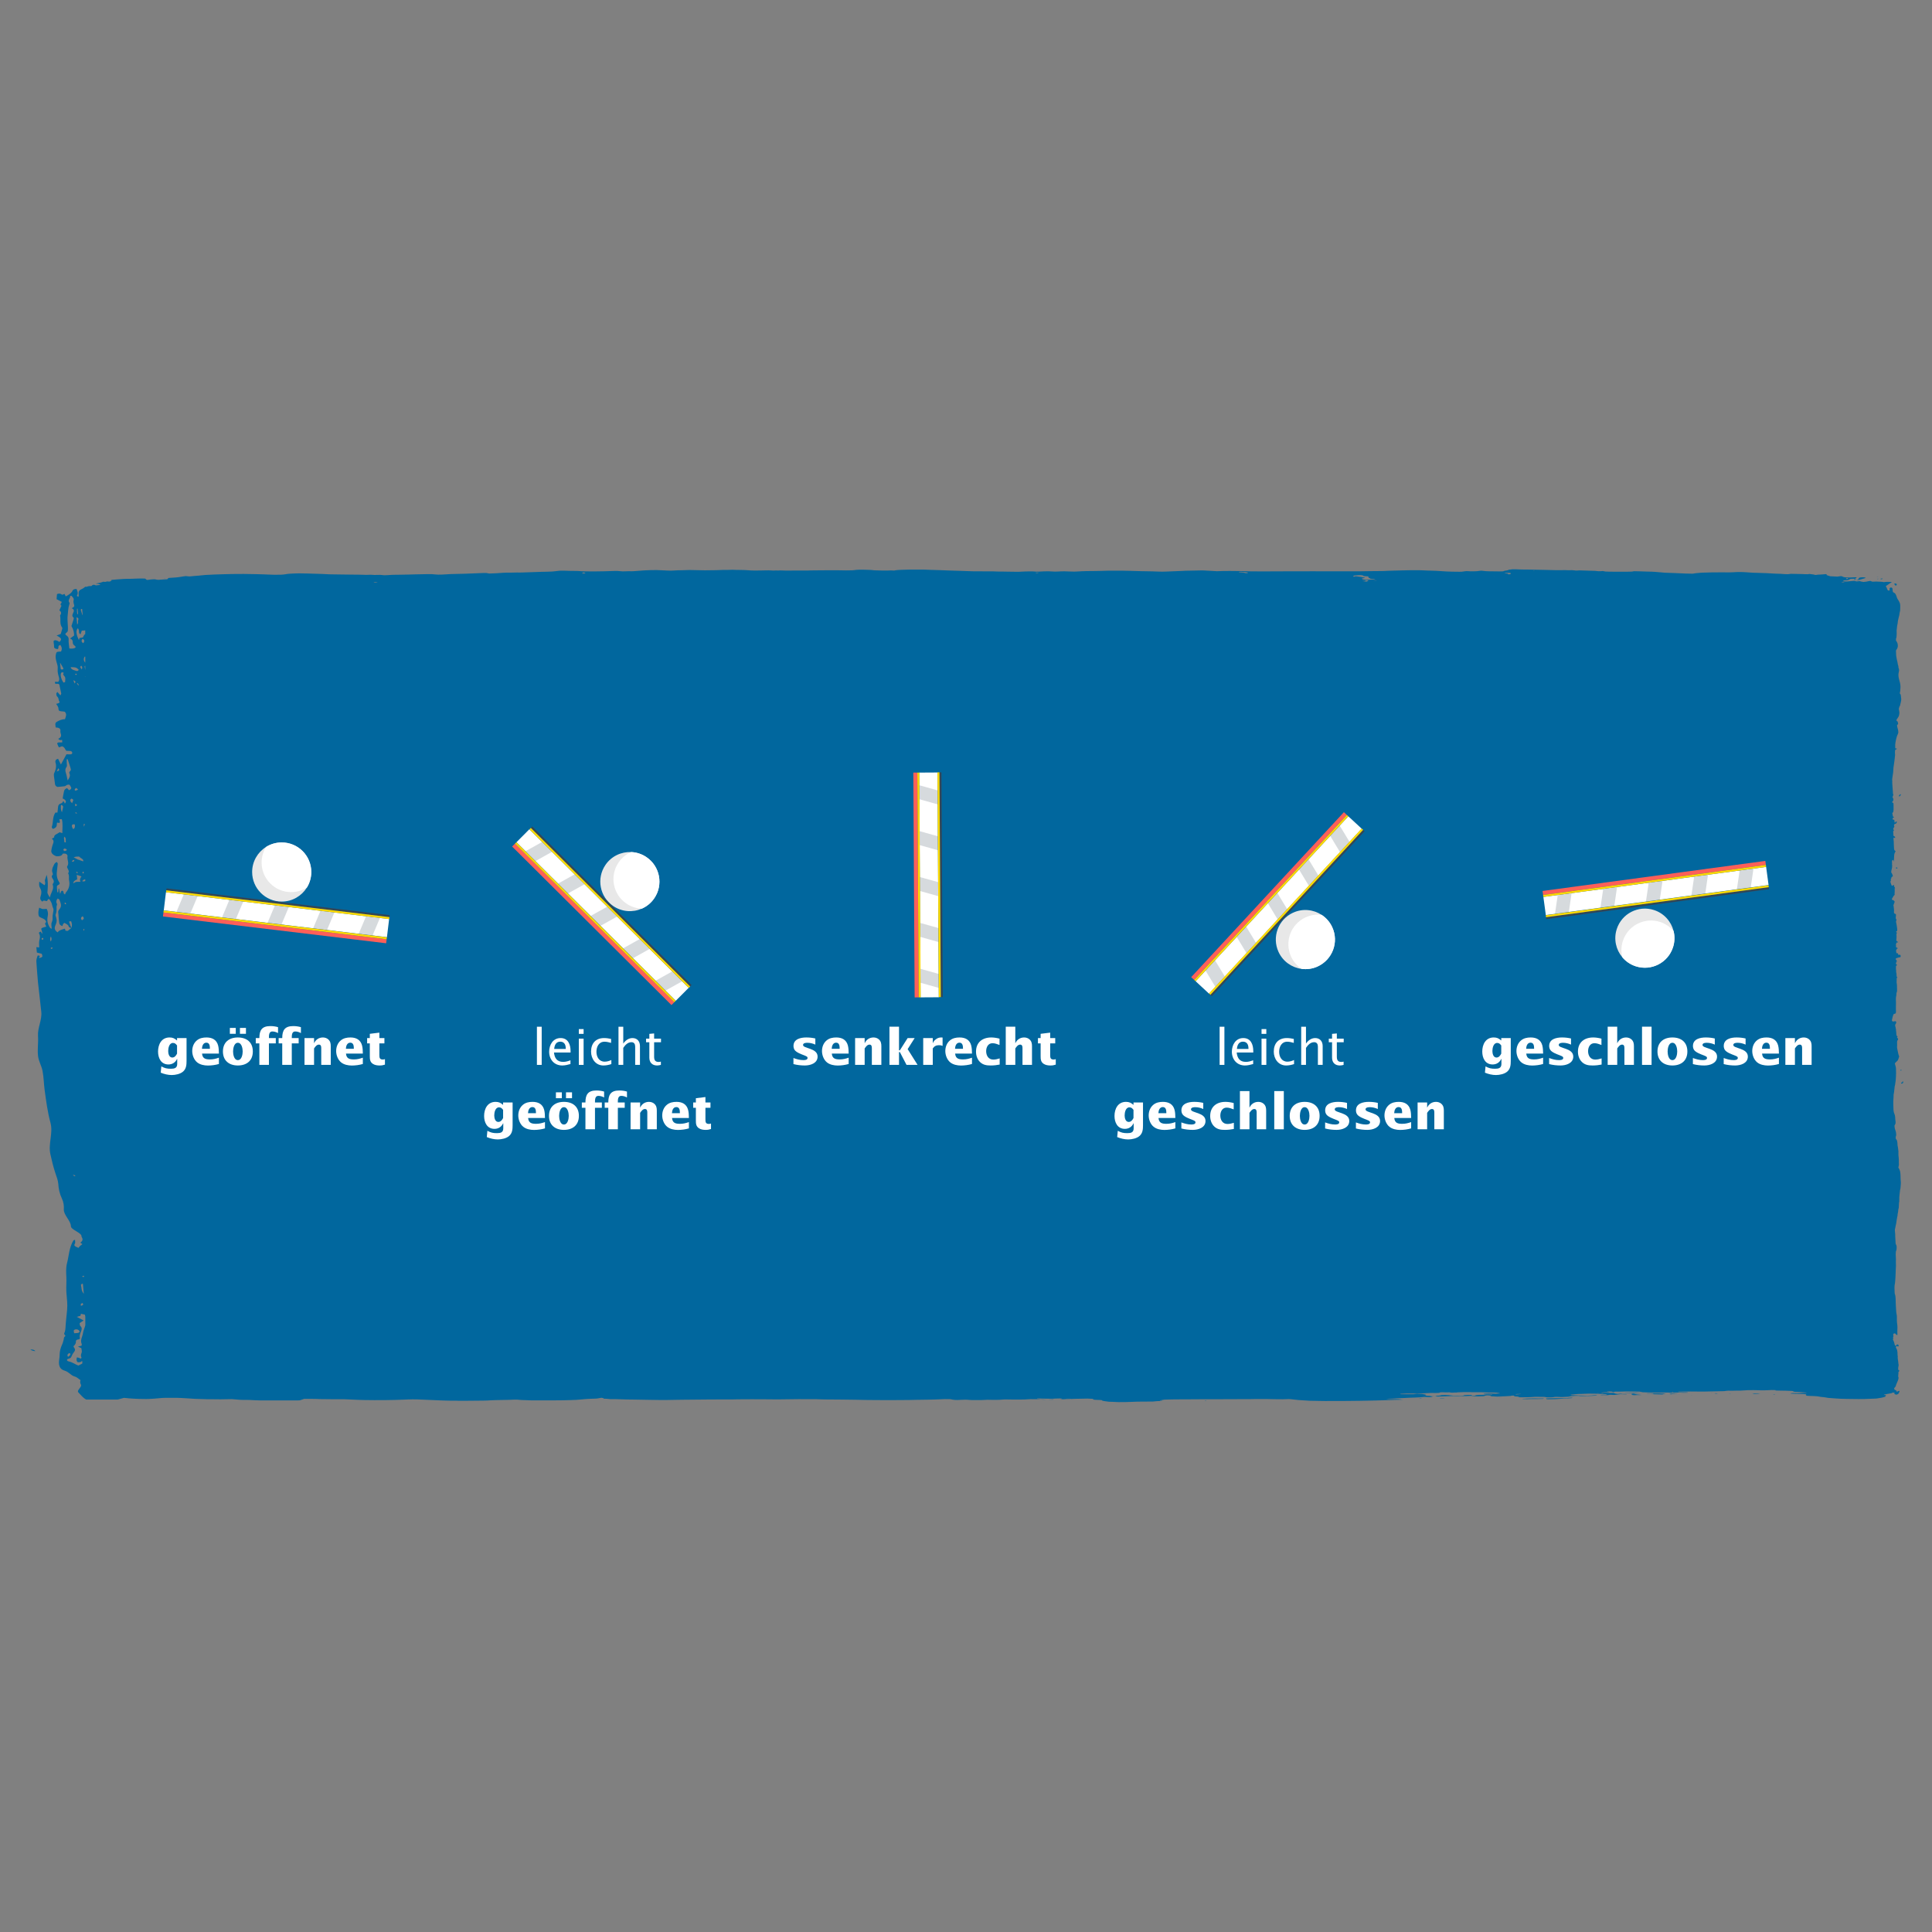 <?xml version="1.0" encoding="UTF-8"?>
<svg xmlns="http://www.w3.org/2000/svg" width="1080" height="1080" viewBox="0 0 1080 1080">
  <rect x="0" y="0" width="1080" height="1080" fill="#808080" stroke="none"/>
  <g id="Ebene_3" data-name="Ebene 3">
    <path d="m30.86,680.47s.03,0,.05,0c0,0,.01-.02.02-.03l-.07.03Z" style="fill: #01679e; stroke-width: 0px;"/>
    <path d="m20.58,532.48c.89.22,1.85.46,2.76.69.61,1.69.56,1.78-1.24,2.36-1.11-.31,1.61-1.28-1.01-1.42-.45,1.17-.85,2.32-.76,3.5.3,3.94.53,7.88.93,11.82.55,5.43,1.31,10.85,1.83,16.28.44,4.48-2.16,8.96-1.85,13.44.27,3.76-.42,7.53.04,11.28.33,2.74,1.95,5.46,2.49,8.19.7,3.56.69,7.12,1.18,10.69.84,6.14,1.61,12.22,3.26,18.3,1.58,5.85-1.33,11.67-.06,17.54.78,3.59,1.61,6.99,2.76,10.51.67,2.06,1.54,4.09,1.67,6.19.17,2.75.74,5.48,2.02,8.15.94,1.97,1.21,4,1.08,6.04-.2,3.16,3.94,6.33,3.96,9.49.01,1.84,6.08,3.68,5.91,5.52-.03.28.19.58.34.86q.8,1.51-.99,2.76c.36.25.73.52,1.15.82-.42.32-.88.63-1.25.97-.32.3-.54.63-.92,1.1-1.51-.64-2.91-1.04-2.05-2.29.42-.61.09-1.37.11-2.24-.5.21-.84.28-.91.4-2.45,4.12-2.46,8.45-3.56,12.69-.68,2.62-.5,5.24-.37,7.87.12,2.51-.11,5.02-.03,7.52.06,2.09.38,4.18.49,6.26.08,1.49.08,2.99-.04,4.48-.23,2.92-.67,5.84-.83,8.76-.08,1.49-.12,2.97-.82,4.43-.15.31.39.73.75,1.34-.09.09-.53.41-.75.78-.2.33-.12.71-.22,1.06-.26.94-.44,1.89-.86,2.81-.91,1.98-1.46,3.97-1.46,6.01,0,1.43-.35,2.86-.39,4.29-.02.77.14,1.55.45,2.3.39.94,1.2,1.73,2.9,2.24,1.07.32,1.9.95,2.64,1.52.87.68,1.57,1.38,3.05,1.77.81.21,1.32.77,1.95,1.17.35.23.59.53,1.02.68.02,0,.04.01.05.02-.21.99-.34,1.58.25,2.62.71,1.25-2.54,3.12-1.46,4.29,1.43,1.54,2.71,3.12,4.4,4.02h17.57s3.47-.93,3.47-.93c.09,0,.18,0,.27,0,3.42.38,7,.6,10.83.61.43,0,.85.02,1.28.02.53,0,1.09,0,1.59-.03,1.94-.13,3.98-.18,5.79-.42,1.11-.14,2.42-.19,3.71-.22,4-.08,7.91,0,11.74.28,3.15.24,6.36.43,9.72.45,1.36.09,2.74.09,4.14.06,3.32.1,6.63.05,9.94-.03.42-.01.85-.02,1.35-.03,1.26.1,2.58.21,3.88.32.81.07,1.63.12,2.51.11,2.16-.03,4.28.04,6.35.18,1.04.07,2.09.1,3.17.11,3.97.03,7.94.04,11.9,0,2.68-.03,5.36-.04,8.04,0,.75,0,1.5.01,2.25-.06.32-.11.57-.25,1.02-.35.58-.12.58-.3,1.24-.44,2.14-.05,4.38,0,6.61.02,1.45.11,2.97.1,4.46.11,3.53.03,7.06.13,10.61.06.42,0,.86,0,1.27.02,1.05.04,2.1.09,3.15.14,2.41.11,4.82.24,7.29.28,7.62.13,15.21.1,22.74-.23.74-.03,1.47-.07,2.22-.09,1.59-.04,3.19-.1,4.8-.03,3.58.16,7.17.3,10.74.46,2.74.12,5.48.23,8.28.26,1.59.02,3.21-.06,4.78.06,1.5-.04,3.01.01,4.49-.02,2.89-.06,5.79-.04,8.68-.08,1.52-.02,2.99-.06,4.41-.18.83-.07,1.66-.08,2.52-.1,2.56-.04,5.12-.09,7.68-.15.32,0,.65-.02.95-.04,1.15-.09,2.32-.08,3.63-.06,1.46.14,3.05.29,4.81.28.11,0,.21,0,.32.01,1.35.1,2.75.1,4.14.1,3.32,0,6.65.02,9.98.01,2.14,0,4.29-.03,6.42-.06,1.39-.02,2.77-.08,4.15-.11,2.04-.05,4.02-.14,5.88-.35,1.54-.17,3.2-.28,4.87-.36,1.25-.06,2.52-.09,3.8-.14.84-.14,1.68-.28,2.57-.43.39.07.75.12,1.05.18.35.07.34.15.03.29h-.23c.07.01.13.01.2.01,0,0-.01,0-.02,0,.72.03,1.44.04,2.11.09.71.05,1.37.13,1.82.18,1.11,0,1.97-.02,2.81,0,2.23.06,4.45.14,6.68.2.74.02,1.5.02,2.25.03.64,0,1.29,0,1.92.02,2.55.09,5.13.11,7.69.14,2.03.03,4.06.1,6.09.09,3.1,0,6.22.02,9.31-.09,1.05-.04,2.14-.04,3.21-.05,5.14-.03,10.28-.08,15.42-.14,1.71-.02,3.44-.05,5.14-.02,1.72.04,3.43-.02,5.14,0,1.84.03,3.64-.02,5.45-.07.43-.01.86,0,1.29-.01,4.29-.06,8.58-.02,12.87-.02,1.39,0,2.78.03,4.18.04,3,.04,5.98.05,8.99-.03,2.23-.06,4.49-.07,6.74-.08,2.57,0,5.15.01,7.72.01,1.51,0,2.99,0,4.47.09.83.04,1.69.06,2.55.07,1.07.01,2.14.01,3.22.02,2.15.01,4.3,0,6.43.05,2.78.06,5.56.09,8.35.11.21,0,.43,0,.64.01,2.54.11,5.13.1,7.69.13,2.46.03,4.93.06,7.39.05,1.39,0,2.78-.01,4.18,0,1.5,0,3-.03,4.49-.04,2.88-.03,5.79.03,8.64-.12.51-.03,1.07,0,1.6-.02,1.6-.02,3.22-.02,4.79-.07,1.28-.05,2.54-.08,3.83-.08.97,0,1.89-.05,2.83-.11,1.96-.13,3.97-.18,5.81-.11.29.04.41.05.48.06,1.48.38,3.24.54,5.44.33,1.69-.06,3.39-.15,5.05.04.8.09,1.67.09,2.52.09.96,0,1.93-.01,2.89-.01,1.08,0,2.13,0,3.17-.09.92-.08,1.95-.1,2.86-.05,1.3.07,2.55.01,3.82.02.98,0,1.92-.02,2.82-.12,1-.11,2.06-.13,3.14-.09,2.46.08,4.92.05,7.38.04,1.39,0,2.78-.02,4.1-.15.58-.05,1.25-.06,1.44-.07,2.22.02,4.01.04,5.78.05-.06-.02-.13-.04-.21-.06h.09s-.04,0-.07,0h-.06c-.37-.07-.89-.07-1.31-.12-.29-.03-.55-.07-.57-.16,0-.06.3-.11.69-.1.85.02,1.73.03,2.54.08,1.17.07,2.34.05,3.51.06,1.28.01,2.55.01,3.81-.08.7-.05,1.48-.04,2.23-.05.3,0,.63.02.91.06.17.02.33.07.36.11.02.03-.16.08-.29.1-.18.03-.4.06-.64.09h-.22c.06,0,.13,0,.19,0-.05,0-.1.01-.16.02.3.03.49.06.66.06.96-.01,1.94,0,2.88-.05,3.15-.15,6.32-.26,9.55-.28,1.39-.09,2.75-.05,4.11.05.4.03.83.03,1.22.05,0,.07.02.11,0,.15-.13.22.13.32.99.37,1.05.05,2.11.09,3.15.14.29.01.54.07.79.1-.1.23.46.38,1.19.49.88.14,1.82.25,2.7.37,1.51.07,3.04.04,4.46.17.28.03.63.03.95.03,1.18,0,2.36.01,3.54-.01,1.48-.03,2.99-.06,4.43-.14,1.58-.09,3.17-.11,4.78-.12,2.14-.01,4.28-.03,6.47-.04,1.38-.2,2.92-.29,4.55-.3.1,0,.21-.01.28-.03.14-.03.35-.07.37-.11,0-.01,0-.02-.03-.03h.23c-.09-.02-.17-.02-.26,0-.08-.02-.24-.03-.42-.02-.21,0-.42.01-.63.02-.31-.06-.3-.14-.07-.19.82-.15,1.69-.29,2.43-.42,3.35-.1,7.45-.16,10.4-.15.64,0,1.29.02,1.93,0,5.78-.1,11.56-.02,17.35-.06,3.64-.02,7.29-.02,10.93-.04,1.71-.01,3.41-.05,5.13,0,.53.01,1.08,0,1.6-.01,2.35-.08,4.71-.07,7.06-.06,2.13,0,4.27,0,6.41.08,1.79.06,3.63.04,5.45.05.64,0,1.29,0,1.89-.06.85-.09,1.7-.04,2.5.03.7.06,1.39.13,2.01.22,1.37.2,2.88.31,4.47.39.42.02.86.03,1.24.07,1.89.2,3.9.24,5.95.24.64,0,1.28.03,1.92.04,1.07.02,2.14.05,3.2.05,6.53,0,13.07.02,19.59-.11,2.88-.06,5.76-.11,8.64-.17.32,0,.64-.02.95-.03.96-.03,1.91-.05,2.87-.08,1.48-.04,2.97-.08,4.44-.14,1.69-.07,3.35-.16,5.08-.16.72,0,1.45-.04,2.29-.06-2.72-.35-2.85-.36-5.21-.34-.75,0-1.5.02-2.29.02-.47-.03-.99-.06-1.5-.1-.08,0-.11-.04-.21-.07,2.03-.06,4.02-.12,5.91-.29.48-.04,1.05-.04,1.58-.06.53-.02,1.07-.02,1.58-.05,2.38-.15,4.81-.23,7.24-.31q2.65-.09,4.84-.34c1.44.09,2.88.19,4.38.09.08-.06.14-.1.22-.16-.23-.04-.49-.08-.73-.12-.23-.04-.45-.09-.72-.15.73-.13,1.58-.15,2.32-.23.17-.02.41,0,.69,0,.27.12.56.24.84.35,1.12-.03,2.18-.08,3.23-.07.99,0,1.89-.04,2.83-.1,1.34-.08,2.72-.12,4.13-.06.84.03,1.69.03,2.56.01,1.06-.02,2.15.01,3.21-.01,1.05-.03,2.07-.1,3.1-.15.41.09.79.17,1.2.25,2.01.06,4.02.05,5.96-.05.54-.2.82-.42,2.08-.48.52,0,1.1.07,1.68.13.51.05.51.13.02.28-.05.02-.1.03-.16.06l-.29.02c.08,0,.17,0,.25,0,0,0,0,0,0,0,.62.03,1.21.05,1.8.08.73.04,1.44.09,2.07.13.96-.04,1.8-.07,2.64-.11.84-.04,1.69-.07,2.52-.11.83-.04,1.64-.09,2.35-.14.31-.07.49-.14.75-.18.49-.07,1.34-.05,1.36.15,0,.07-.03.14-.05.23.81.07,1.59.15,2.39.22.04.12.07.25.81.32,2.74.02,5.61,0,8.46-.26,1.7.08,3.53-.04,5.3.05.52.1,1.01.19,1.44.26,1.19.04,2.23,0,3.16-.06.43-.08.77-.13,1.15-.2.82-.01,1.67-.05,2.5.03.73.07,1.48.05,2.21.02.94-.04,1.87-.1,2.86-.16.53-.1,1.09-.21,1.59-.31.58-.04,1.09-.07,1.6-.11.3-.02.59-.06.9-.07.53-.02,1.09-.04,1.59,0,.48.03.89.12,1.2.16,1.28-.02,2.45-.05,3.62-.06,1.63,0,3.17-.11,4.72-.2.28-.01.53-.08.72-.13.15-.04.04-.09-.32-.14-.49.02-1.12.04-1.71.08-.29.02-.51.1-.8.11-.93.06-1.87.1-2.81.14-.78-.1-1.68,0-2.49-.08-.39-.03-.84-.04-1.26-.04-.9,0-1.66-.09-2.46-.15-.81-.06-1.73.02-2.5-.09-.17-.02-.32-.07-.35-.11-.03-.04.11-.08.2-.12.05-.02.14-.04.23-.05,1.87-.16,3.58-.45,5.76-.39.2,0,.42-.02.63-.03,2.3-.14,4.62-.17,6.97-.09.32.01.64,0,.96.02,1.37.05,2.76.09,4.1.17.7.04,1.42.12,1.51.33-.56.1-1.22.07-1.85.08-.53,0-1.09,0-1.53.09-.12.02-.16.07-.2.11,0,0,.16.04.24.04.53-.01,1.05-.04,1.58-.04.53,0,1.05.04,1.58.04.43,0,.83-.03,1.15-.11.21-.05.47-.09.68-.12,2.16.16,2.45.15,4.2-.12.26-.04.52-.09.79-.12.28-.03.58-.06.98-.1.97.03,2.02.08,3.07.11.23,0,.35-.05.29-.09-.03-.02-.07-.05-.14-.06-.58-.08-1.24-.07-1.88-.07-.74,0-1.49,0-2.23-.01-1.41-.02-2.4-.18-2.74-.5-.02-.02-.14-.04-.37-.09-1.68.05-3.43-.08-5.23-.12-.37,0-.75,0-1.13-.01.26-.07.51-.14.79-.21,1.07-.03,2.12-.06,3.16-.09,0-.02-.02-.03-.04-.05.08,0,.15,0,.23,0h-.25c-.14-.09-.52-.1-.81-.13-.31-.04-.39-.1-.16-.17.83-.02,1.68-.06,2.57.03.12.05.27.12.37.18.08.05.2.09.44.09.08,0,.14,0,.19-.01.06,0,.14,0,.22.01l-.07-.08s.01-.01.02-.02c.03-.04.21-.08.34-.12.29-.01.6-.03.92-.03,1.71-.01,3.43.01,5.12-.09.3-.02.64-.01.96,0,2.35.03,4.7.05,7.02.11.61.12,1.16.23,1.68.34,1.52.09,3.02.11,4.51.15,2.88.08,5.76.13,8.64,0,.54-.03,1.06,0,1.56.05.6.07,1.24.07,1.88.05.85-.03,1.69-.07,2.53-.1.64-.02,1.26-.02,1.89.04,1.33.12,2.7.12,4.08.04.06,0,.13-.03.14-.05,0-.02-.01-.06-.08-.07-.27-.04-.54-.09-.84-.09-.96-.02-1.92-.03-2.88-.05-.76-.02-1.47-.07-1.86-.24.41-.1.96-.09,1.48-.1,1.07,0,2.16.02,3.2-.02,1.61-.06,3.19-.05,4.8-.02,1.7.03,3.42.04,5.12.02,3.74-.06,7.46-.15,11.25-.23.62-.08,1.27-.16,1.91-.24.24,0,.46-.02.67-.01,1.5.03,2.99.03,4.47-.04.31-.01.64-.01.95,0,.77.02,1.51,0,2.21-.07,2.03-.19,4.15-.22,6.31-.21.86,0,1.71,0,2.56.05,2.35.15,4.66.04,6.96-.07.07,0,.14-.03.17-.04l2.79.05c-.11.03-.21.06-.32.09.13.06.19.13.31.13.62.03,1.26.05,1.89.05,2.38,0,4.7.09,7.02.19.2,0,.37.04.55.07.25.13.51.26.69.35.61.11,1.15.12,1.68.13.75.02,1.49.05,2.17.13.95.11,1.94.19,2.99.24.07,0,.14.03.17.05.08.06-.02.1-.25.11-1.23.09-2.56.03-3.78.15-.45.04-1.06.01-1.59,0-.53,0-1.06-.04-1.59-.04-.66,0-1.27.05-1.72.16-.09.02.02.08.05.13.29.02.59.05.9.06,1.57.08,3.16.13,4.77.16,1.08.02,2.11.06,3,.19.08.18-.22.35.14.51.25.11-.36.15-.43.23h-.18c.06.01.11.01.17.01,0,0,0,0,0,0,1.38.13,2.87.16,4.32.22,1.27.06,2.5.12,3.45.35.28.07.69.12,1.09.15,1.44.11,2.66.31,3.72.53,1.4.1,2.73.2,4.05.3,2.04.16,4.13.25,6.3.27,1.07,0,2.15.02,3.21.04,4.53.11,8.98.01,13.37-.24,2.22-.27,3.75-.6,5.06-1.05.01-.11.1-.25.02-.39-.1-.17.71-.3.29-.49-.33-.03-.71-.06-1.09-.09.1,0,.17-.1.22-.25,1.45-.22,2.53-.54,4.03-.73.24-.14.46-.27.69-.4.11.07.22.13.42.15.44-.13.44-.13.59-.06-.04.19-.09.4-.15.66.15.2.59.35,1.15.48.46-.17.46-.17.9-.33.48-.45.62-.95.84-1.43.05-.11-.05-.24-.08-.38-.28.07-.52.13-.76.19-.24.06-.27.28-.62.26-.41-.21-.14-.55-.49-.77-.24-.07-.48-.13-.73-.2-.12-.31-.23-.61-.35-.91.31-.38.62-.74.91-1.1,0-.94,2.24-4.51,1.4-5.28,0-.15,0-.27,0-.4-.06-.74.27-1.48.06-2.16.2-.35.57-.61.54-.97-.16-.13-.35-.28-.56-.44-.02-.11-.06-.23-.07-.35-.03-.59.06-1.18.18-1.76.05-.25.15-.5.07-.74-.19-.58-.15-1.17-.23-1.76-.13-.96-.37-1.91-.24-2.88-.21-.74-.1-1.49-.17-2.23-.07-.74-.16-1.49-.64-2.2-.12-.17-.18-.36-.24-.54-.06-.18-.09-.37.05-.55.21-.11.44-.17.73-.16.13.05.27.11.4.16.31-.07.34-.23.35-.39,0-.28-.02-.56-.56-.76-.18.03-.38.07-.52.09-.24.17-.16.34-.2.48-.02.06-.05.13-.13.16-.06.03-.23.05-.28.02-.42-.23-.51-.54-.59-.85-.08-.31-.08-.62-.21-.92-.22-.51-.32-1.04-.61-1.54-.12-.21-.18-.44,0-.64.27-.28.1-.54-.11-.79.1-.15.2-.29.31-.44.02-.52-.32-1.04.03-1.55.28-.13.53-.26.95-.13.35.27.35.72,1.16.85.03-.08.09-.16.09-.24-.01-.53-.08-1.05-.06-1.58.08-1.68.14-3.35-.17-5.02-.06-.31-.06-.62-.07-.93-.01-.68-.02-1.37,0-2.05,0-.59-.02-1.18-.16-1.76-.12-.52-.2-1.05-.23-1.58-.06-.93-.09-1.86-.17-2.79-.11-1.33-.11-2.67-.14-4-.03-1.06-.08-2.11-.49-3.15-.05-.12-.05-.25-.06-.37-.06-1.89-.28-3.79.2-5.67.11-1.43.29-2.85.3-4.28,0-1.09.04-2.17.12-3.26.11-1.45.15-2.66.05-4-.02-.28,0-.56.01-.84,0-.22.04-.43.03-.65-.04-.99-.11-1.98-.13-2.98,0-.56.07-1.12.11-1.67.37-.6.38-1.23.41-1.84.03-.65.02-1.31-.36-1.93-.16-.27-.23-.54-.23-.82,0-1.05-.14-2.11-.17-3.16-.03-1.33-.03-2.67-.24-4-.02-.15,0-.31.04-.46.32-1.1.38-2.22.71-3.32.05-.15.04-.31.06-.46.05-.37.08-.74.16-1.11.2-.99.27-1.98.54-2.96-.03-.69.23-1.36.31-2.04s.06-1.37.34-2.04c.05-.12.03-.25.04-.37.03-.62.05-1.24.08-1.86,0-.22-.01-.44.04-.65.17-.65.19-1.3.16-1.95-.07-1.74.3-3.47.42-5.21.32-.95.29-1.92.39-2.88.06-.56.07-1.12.05-1.67-.03-.77-.18-1.55-.15-2.32.03-.78-.05-1.55-.09-2.33-.05-1-.28-1.98-.85-2.93-.12-.2-.21-.42-.3-.6.27-.79.38-1.56.28-2.34-.03-.22,0-.43-.01-.65-.02-.81.06-1.62-.07-2.42-.16-.99-.19-1.98-.16-2.97,0-.15.05-.31.02-.46-.2-1.05-.15-2.11-.45-3.15-.08-.27-.07-.56-.08-.84-.03-.65-.07-1.3-.24-1.95-.08-.31-.17-.62-.46-.89-.21-.19-.31-.4-.3-.62,0-.37-.05-.76.12-1.11.24-.53.16-1.04.1-1.57-.06-.62-.18-1.24-.42-1.84-.17-.42-.28-.85-.37-1.29-.08-.37-.1-.74-.11-1.11,0-.12.03-.25.11-.36.52-.71.59-1.46.46-2.2-.14-.77-.17-1.55-.2-2.32-.03-.63-.16-1.24-.43-1.84-.34-.76-.47-1.53-.51-2.3-.06-1.05-.08-2.11-.1-3.16-.01-.53-.02-1.06,0-1.58.03-.78.1-1.55.14-2.33.02-.31.03-.62.02-.93-.01-.31,0-.62.11-.93.07-.18.1-.37.12-.55.1-.87.19-1.73.28-2.6.06-.56.08-1.11.28-1.67.11-.3.09-.62.14-.93.04-.28.09-.56.13-.83.06-.43.16-.87.16-1.3,0-.56.05-1.12.1-1.67.13-1.37.04-2.73.03-4.1,0-.93-.18-1.86-.52-2.77-.07-.18-.08-.37-.12-.52.23-.39.58-.71.95-1.02.58-.47.91-.99,1.05-1.55.11-.43.27-.85.42-1.32-.16-.48-.39-1-.51-1.52-.25-1.05-.45-2.09-.64-3.14-.06-.34-.04-.68-.03-1.02.03-.56.08-1.11.01-1.67-.05-.43.03-.87.06-1.3,0-.09.03-.2.12-.27.38-.3.36-.65.36-.99,0-.06-.05-.12-.07-.18-.19-.15-.38-.3-.5-.39-.11-.33.46-.5.27-.77-.18-.11-.35-.23-.5-.32-.27-.98-.11-1.95-.36-2.9.14-.41-.1-.8-.13-1.2s-.14-.8-.26-1.2c-.13-.44-.14-.86.18-1.28.33-.44.44-.89.26-1.36-.13-.1-.27-.2-.53-.2-.43.02-.79.23-1.32.16-.46-.16-.37-.47-.48-.72.27-1.17.42-2.35,1.03-3.48.28-.06.54-.11.77-.16.28-.18.43-.37.44-.6.01-.28.02-.56.02-.84,0-.9-.08-1.8-.02-2.7.09-1.3,0-2.61-.02-3.91,0-.65.02-1.3.2-1.95.09-.3.12-.62.09-.93-.03-.38.04-.74.2-1.1.12-.27.16-.55.17-.83,0-.81,0-1.61-.05-2.42-.03-.59.02-1.18-.17-1.76-.06-.18-.03-.37-.03-.56.01-.77.03-1.55.05-2.3.15-.12.27-.22.38-.32-.46-.53-.46-.53-.46-1.06,0-.31-.01-.62-.02-.93,0-.34-.15-.68-.22-1.01-.07-.33.07-.68,0-1.02-.17-.77-.09-1.55-.1-2.32.21-.23.41-.44.58-.63-.01-.34-.6-.5-.64-.8.12-.64.57-1.26.45-1.91-.17-.12-.33-.24-.47-.34-.06-.28-.06-.53.18-.76.58-.17,1.16-.34,1.73-.51.42.03.65-.02.69-.14.13-.34.16-.68.01-1.02-.05-.11-.2-.21-.31-.32-.29.06-.54.1-.82.16-.2-.33-.16-.68-.46-.97-.22-.01-.45-.03-.67-.04-.08-.49-.15-.98-.24-1.52.06-.09.17-.23.25-.38.09-.18.15-.36.22-.53.2-.09.37-.16.54-.24-.03-.05-.03-.12-.09-.16-.3-.18-.62-.35-.96-.54-.02-.44.19-.9-.04-1.36-.01-.03,0-.06.01-.09.09-.4.22-.8.48-1.19h.64c.19-.13.13-.27-.05-.34-.72-.29-.87-.7-.82-1.15,0-.06.02-.12.03-.19.12-.77.13-1.54.06-2.32-.04-.42-.11-.87.24-1.28.04-.05-.01-.12-.02-.18-.16-.12-.32-.25-.47-.36,0-.04,0-.08.02-.11.05-.23.5-.33.62-.65.07-.43,0-.95-.06-1.48-.14-1.08-.3-2.16-.55-3.24-.06-.24-.1-.49.05-.74.14-.24.2-.49.11-.74s-.25-.47-.38-.71c.06-.62.12-1.24.17-1.86.02-.19,0-.37-.24-.53-.2-.1-.52-.12-.59-.2-.29-.33-.34-.61-.32-.89.03-.46.11-.93.03-1.39-.09-.46-.03-.93-.16-1.39-.04-.15.05-.32-.03-.46-.21-.38-.11-.74.07-1.1.24-.48.31-.97.54-1.47-.12-.12-.26-.25-.39-.39-.12-.13-.08-.31-.37-.41-.18-.05-.38-.1-.59-.15-.1-.15-.2-.29-.31-.44.11-.22.19-.43.34-.63.11-.14.23-.28.28-.43.17-.49.51-.95,1-1.37-.14-.69.03-1.37.03-2.05,0-.68-.13-1.36.1-2.05-.62-.41-.37-.95-.59-1.42-.15.01-.3,0-.34.04-.12.1-.18.22-.28.33-.09.09-.24.11-.48.05-.08-.12-.21-.25-.27-.4-.18-.48-.36-.97-.5-1.46-.1-.34-.09-.67.23-.99.13-.13.07-.3-.03-.45-.06-.08-.11-.17-.16-.26.14-.14.26-.28.38-.4-.02-.26-.03-.51.15-.74.09-.11.17-.24.33-.31.42-.18.48-.42.37-.67-.28-.6-.39-1.22-.9-1.76.07-.68.14-1.32.34-1.97.1-.3.15-.62.16-.92.02-.56.13-1.12-.05-1.67-.03-.09-.03-.19.02-.28.19-.31.05-.61-.08-.92.09-.34.17-.67.27-1.01.02-.05.11-.1.19-.15.03-.02.11-.02.16-.01.04,0,.09.03.12.05.31.24.08.55.35.86.02-.19.05-.33.05-.47.05-.99.09-1.99.14-2.98.04-.86.31-1.58.85-2.37-.16-.11-.4-.2-.5-.33-.21-.28-.4-.57-.4-.9-.02-.71-.09-1.43-.12-2.14-.03-.71-.03-1.43-.05-2.14,0-.15-.08-.31-.09-.46-.02-.43-.03-.87-.04-1.3,0-.12-.03-.24.11-.34.23.08.46.15.7.23.09-.23.16-.44.02-.66-.14-.22-.58-.28-.82-.51-.21-.79,0-1.63-.26-2.43.17-.22.32-.42.44-.59-.01-.1,0-.16-.03-.22-.38-.48-.43-.95.04-1.43.27-.28.28-.62.15-.91-.16-.36-.12-.67.21-1.01.26-.11.57-.24.9-.37.15-.26.31-.53.45-.79.05-.1-.19-.25-.39-.25-.17,0-.38.05-.41.12-.06.15-.1.3-.15.45-.27.07-.33.06-.34-.03-.02-.12-.03-.25-.05-.37-.04-.34-.06-.68-.12-1.02-.04-.19-.29-.24-.61-.21-.04,0-.08-.03-.16-.05-.17-.28-.33-.57-.1-.9.16-.07.35-.14.52-.22.18-.08.2-.23.06-.33-.14-.09-.29-.18-.47-.28-.11-.51-.22-1.04-.33-1.56-.04-.19-.07-.38.08-.55.12-.14.29-.26.41-.36.2-.87.2-1.7.15-2.54-.05-.86.1-1.73-.12-2.58-.19-.06-.33-.1-.48-.15-.19-.24-.18-.48.04-.71.18-.19.34-.39.41-.48.22-.75-.1-1.35-.45-1.89.19-.47.36-.89.51-1.25-.1-.38-.26-.69-.25-.99.03-1.02-.19-2.04-.2-3.06-.02-1.21-.26-2.42-.16-3.63.02-.19-.03-.37-.05-.56-.01-.16-.04-.31-.02-.46.08-.65.16-1.3.27-1.95.23-1.33.42-2.66.42-3.99,0-.22.01-.43.04-.65.09-.65.19-1.3.29-1.95.08-.59.16-1.18.24-1.76.05-.37.09-.74.14-1.11.07-.62.14-1.24.2-1.86.03-.31.07-.62.01-.93-.14-.72,0-1.42.05-2.14,0-.06.07-.12.11-.17.24-.21.71-.3.85-.56-.08-.27-.51-.17-.85-.24-.02-.11-.05-.22-.06-.34-.01-.22,0-.43,0-.65,0-.37-.04-.74,0-1.11.07-.77.17-1.55.35-2.32.19-.83.36-1.66.65-2.48.15-.43.33-.85.54-1.27.15-.3.19-.61.19-.92,0-.81-.17-1.61-.45-2.4-.19-.52-.27-1.04-.23-1.58.18-.16.36-.31.55-.47,0-.21.04-.43,0-.64-.08-.34-.23-.67-.35-.99-.25-.04-.45-.09-.48-.23-.03-.15-.07-.31-.05-.46.02-.22.17-.42.32-.62.95-1.36.95-1.36,1.22-2.6.12-.55.12-1.11,0-1.67-.09-.37-.17-.74-.22-1.11-.03-.18-.04-.38.05-.55.23-.44.1-.93.53-1.35.08-.08.09-.18.1-.27.03-.53.26-1.04.37-1.56.15-.74.33-1.48.25-2.22-.06-.5-.11-.99-.17-1.49-.03-.25-.02-.5-.12-.74-.12-.27-.34-.52-.53-.79.4-1.03.28-2.09.41-3.14.05-.4-.01-.8-.03-1.21-.06-1.09-.41-2.16-.7-3.23-.38-1.42-.59-2.83-.21-4.26.21-.8.25-1.61-.15-2.4-.04-.09-.06-.18-.05-.28.04-.53-.14-1.05-.3-1.57-.08-.24-.1-.49-.14-.74-.08-.4-.11-.81-.24-1.2-.3-.92-.3-1.85-.55-2.77-.02-.09-.02-.19-.02-.28-.04-.84-.07-1.68-.12-2.51-.01-.22.05-.43.2-.64.11-.14.21-.29.29-.44.22-.42.47-.83.51-1.27.09-.96.04-1.92-.56-2.85-.15-.23-.29-.47-.44-.72.04-.54-.06-1.1.26-1.64.07-.11.02-.25.03-.37.04-.53.09-1.05.11-1.58.02-.43,0-.87-.01-1.3,0-.15-.06-.31-.04-.46.1-.96.21-1.92.32-2.88.01-.09.04-.18.05-.28.09-.43.22-.86.25-1.29.06-1.12.36-2.22.63-3.33.12-.52.32-1.04.35-1.57.03-.47.13-.93.24-1.39.04-.18.13-.37.13-.55.04-1.02.12-2.05.06-3.07-.05-.88-.37-1.72-.9-2.54-.15-.23-.29-.47-.44-.7-.35-.53-.58-1.07-.71-1.63-.11-.46-.33-.91-.58-1.35-.17-.31-.39-.57-.88-.76-.39-.15-.58-.38-.64-.63-.07-.28-.1-.56-.12-.83-.02-.25.02-.5-.02-.74-.04-.29-.24-.54-.68-.71-.39-.05-.66.03-.81.23-.2.26-.26.54-.18.82.03.12.09.24.11.37,0,.06-.06.11-.11.2-.17.03-.38.07-.52.1-.3-.06-.45-.15-.52-.27-.12-.21-.21-.42-.3-.63-.14-.33-.21-.68-.43-.99-.13-.19-.23-.38-.33-.58l3.42-2.35c-1.38-.07-3.52-.13-4.49.1-.2-.09-1.23-.19-2.04-.23-.42-.03-1.82-.11-2.25-.1-.77,0-1.51.13-2.29.06-.22-.11-.4-.22-.63-.31-.18-.07-.45-.1-.71-.07-.4.06-.83.11-1.15.21-.48.15-.99.24-1.62.26-.33.01-.65.06-.92.09-.5-.11-.83-.28-1.4-.26,0,0,0,0,0,0h-.02s-1.85-.04-1.85-.04h.02c.61,0,1.22,0,1.83.01,0-.05.01-.11-.05-.15-.03-.02-.09-.03-.15-.04.02-.03.01-.06-.02-.08l-.68.11c-.3.02-.6.03-.87.08h0s-.02,0-.03,0c-.08.02-.15.04-.22.06.01,0,.02,0,.04,0,0,0,0,0,0,0h-.04s0,0,0,0c-.04,0-.08,0-.12,0h-.04c-.48-.1-.96-.21-1.5-.32-.78.07-1.64.12-2.43.23-.9.13-1.79.15-2.72.1,0-.02-.02-.05-.05-.07-.09-.05-.19-.1-.33-.13-.31-.06-.66-.13-.51-.27.13-.12.55-.12.88-.13.6,0,1.2.01,1.87-.15.4-.2.9-.45,1.37-.69.12-.02.19-.04.28-.04.75-.02,1.5-.03,2.25-.04.27-.16.55-.31.81-.47.11-.06.04-.22-.12-.26-.13-.04-.3-.08-.45-.08-.25,0-.52,0-.76.03-1.37.14-2.76.09-4.15.08-.81,0-1.48-.16-2.09-.34-.22-.23-.59-.39-1.35-.39-.61.09-1.25.18-1.76.25-1.45-.07-2.73-.13-3.98-.19-.77-.24-1.57-.43-2.07-.68.01-.08,0-.11.02-.14.15-.27-.07-.39-.65-.35-1.44.11-2.86.27-4.36.29-.16,0-.32.04-.47.07-.31.06-.62.12-.98.06-.53-.15-1-.34-1.77-.36-.41-.01-.81-.1-1.23-.16-.81.13-1.65.18-2.54.12-.51-.03-1.03-.07-1.55-.08-2.08-.05-4.17-.08-6.35-.13-.06,0-.24.01-.39.04-1.06.2-2.15.21-3.3.11-1.52-.13-3.07-.22-4.64-.24-.35,0-.69-.02-1.04-.04-2.74-.18-5.48-.33-8.27-.38-1.21-.02-2.43-.06-3.64-.11-.52-.02-1.05-.04-1.54-.1-.75-.09-1.53-.11-2.3-.16-2.42-.18-4.83-.18-7.25,0-.68.05-1.38.06-2.07.07-1.56,0-3.13,0-4.69-.02-3.49-.05-6.95.08-10.41.18-.35.01-.69.04-1.03.06-1.55.09-3.04.26-4.45.51-2.46-.03-4.89-.09-7.3-.23-.77-.05-1.55-.08-2.33-.11-1.99-.07-3.98-.13-5.96-.21-.51-.02-1.01-.09-1.51-.14-2.53-.24-5.06-.46-7.69-.47-.35,0-.7,0-1.04-.03-2.32-.15-4.68-.11-6.94-.19-.47.09-.85.16-1.18.22-4.13.17-8.22-.01-12.31.04-.86,0-1.73-.06-2.53-.09-.51-.1-.96-.2-1.35-.28q-2.46.25-4.15-.08c-2.87-.09-5.9-.18-9.03-.28-.41.03-.91.09-1.42.11-.54.03-1.01-.08-1.51-.13-.76-.07-1.53-.12-2.32-.08-.26.01-.53.04-.78.02-1.47-.12-2.95-.05-4.42-.03-.87,0-1.74,0-2.61,0-2.26-.05-4.52-.09-6.77-.17-2.95-.1-5.91-.09-8.86-.17-.52-.01-1.04,0-1.57,0-.87.01-1.72,0-2.59-.05-1.55-.08-3.11-.13-4.7-.09-.64.08-1.29.17-1.92.25-.3.17-.6.34-1.13.38-.91.06-1.52.28-2.13.51-.53.01-1.06.04-1.57.03-2.17-.05-4.34-.03-6.51-.08-1.06-.02-2.07-.08-3.04-.23-.31-.05-.66-.07-.86-.09-.32.02-.51.02-.66.04-1.18.23-2.47.29-3.78.31-1.05.02-2.08,0-3.11-.09-.69-.06-1.39-.04-2.02.1-.85.2-1.79.24-2.76.23-1.3-.01-2.61-.03-3.91-.05-2-.03-3.97-.13-5.94-.28-1.87-.14-3.78-.22-5.68-.28-1.64-.05-3.3-.05-4.92-.18-.51-.04-1.04-.04-1.56-.05-3.4-.07-6.79-.01-10.17.09-1.91.06-3.81.1-5.72.15-.78.02-1.57.03-2.33.08-1.29.09-2.58.12-3.89.13-1.91.01-3.83,0-5.74.05-4.17.11-8.34.12-12.51.09-3.04-.02-6.09-.01-9.13-.01-1.56,0-3.13.04-4.69.01-2-.04-4-.02-6-.02-5.22,0-10.43.08-15.65.03-.43,0-.87,0-1.3.01-3.83.01-7.65.04-11.48.04-2.26,0-4.52-.02-6.78-.05-1.13-.02-2.25-.1-3.37-.12-5.04-.09-10.08-.15-14.78.05-2.65-.15-4.97-.28-7.29-.41-.34-.02-.69-.03-1.04-.03-3.21.05-6.42.13-9.63.2-.26,0-.51.04-.77.05-.43.02-.86.04-1.3.06-2.94.11-5.88.22-8.82.35-1.22.05-2.42.06-3.64,0-1.2-.06-2.42-.1-3.63-.13-2.08-.04-4.18-.04-6.25-.11-1.99-.07-3.98-.11-5.97-.17-2.78-.08-5.56-.11-8.34-.1-2.69,0-5.39-.02-8.08.12-.94.05-1.91.04-2.87.06-1.74.02-3.48,0-5.22.05-1.73.04-3.48.1-5.17.22-1.23.09-2.4.09-3.61.02-2.42-.14-4.84-.17-7.26,0-1.03.07-2.04.07-3.09-.02-1.53-.14-3.1-.15-4.67-.07-.95.05-1.9.08-2.85.13-.96.05-1.89.06-2.83-.07-.39-.05-.86-.04-1.29-.05-2.18-.01-4.34.06-6.49.19-.34.02-.69.06-1.02.04-1.99-.07-4-.02-5.99-.08-1.04-.03-2.08-.05-3.13-.06-.69,0-1.4.04-2.07,0-1.99-.12-3.98-.12-5.98-.11-2.61,0-5.22,0-7.82-.03-1.13-.01-2.25-.07-3.38-.11-1.04-.03-2.08-.07-3.12-.11-2.51-.09-5.02-.17-7.54-.24-3.2-.09-6.38-.29-9.6-.33-.26,0-.52-.01-.78-.03-1.89-.14-3.81-.11-5.72-.12-.7,0-1.39.01-2.09,0-2.7-.03-5.39.01-8.07.12-1.4.05-2.76.13-3.96.4-.64-.03-1.25-.08-1.85-.07-.69,0-1.38.07-2.07.07-.95.01-1.91,0-2.87-.01-.95-.02-1.91-.06-2.86-.08-.96-.01-1.91-.02-2.79-.19-.29-.05-.67-.06-1.02-.07-.95-.04-1.9-.07-2.85-.1-2.09-.06-4.17-.1-6.15.23-.31.05-.67.08-1.01.09-2.25.04-4.51.11-6.77,0-.94-.05-1.91-.05-2.86-.03-2.43.04-4.86,0-7.29.03-2.09.03-4.17.04-6.26.06-1.2.12-2.42.05-3.63.06-.61,0-1.21-.01-1.82-.01-1.91,0-3.83.03-5.74.03-1.91,0-3.82.05-5.72-.08-.17-.01-.37-.02-.51,0-.92.15-1.89-.05-2.83.06-.39.04-.88.03-1.28-.01-1.29-.13-2.6-.1-3.89-.07-2.17.05-4.34.1-6.51.07-.52,0-1.02,0-1.54-.04-2.3-.18-4.62-.3-6.98-.29-.52,0-1.05.01-1.56-.02-1.3-.07-2.59-.12-3.88,0-2.27-.05-4.5.08-6.75.16-4.34.14-8.69.1-13.03-.05-1.56-.05-3.13-.07-4.68.04-.77.05-1.55.05-2.34.06-1.21,0-2.41.02-3.62.13-1.26.11-2.6.13-3.89.03-1.79-.15-3.64-.1-5.43-.25-.25-.02-.52-.02-.78-.02-2.35,0-4.69.06-7.01.2-1.71.11-3.4.26-5.1.39-.42.03-.86.07-1.28.06-1.57-.03-3.13,0-4.69.06-.61.02-1.22.01-1.8-.07-1.17-.17-2.38-.17-3.6-.14-1.82.05-3.63.13-5.45.17-3.73.1-7.47.1-11.21.05-.69-.01-1.39-.04-2.06-.11-1.19-.11-2.39-.14-3.62-.14-1.65,0-3.29-.02-4.94-.11-1.64-.09-3.31-.04-4.88.19-1.56.22-3.17.33-4.83.35-1.21.02-2.43.05-3.64.08-2.25.06-4.5.17-6.75.23-2.33.06-4.65.23-7.01.15-1.82.07-3.64.08-5.47.07-.78,0-1.57.03-2.33.09-2.55.2-5.1.37-7.75.41-.5-.1-1.04-.2-1.46-.28-.74,0-1.35-.02-1.95,0-1.9.07-3.8.15-5.7.23-3.28.14-6.57.25-9.88.3-1.48.02-2.95.06-4.41.17-1.02.08-2.06.13-3.09.17-1.3.05-2.59.07-3.86-.1-1.15-.16-2.37-.19-3.6-.16-2.43.05-4.86.08-7.29.14-3.12.08-6.23.19-9.37.21-2.16.01-4.35.02-6.47.23-.49.05-1.03.03-1.57.05-1.39-.22-2.83-.27-4.33-.18-.68.04-1.39.05-2.07-.03-.77-.09-1.54-.08-2.32-.03-1.04.06-2.06.04-3.11-.02-1.02-.06-2.08-.06-3.12-.07-1.22-.01-2.44.01-3.65-.02-3.65-.09-7.3-.14-10.95-.15-.52,0-1.05,0-1.56-.04-2.4-.17-4.84-.2-7.26-.29-3.03-.12-6.06-.18-9.11-.22-1.76-.02-3.45.12-5.18.19-.96.04-1.83.2-2.71.33-.73.11-1.46.2-2.25.22-2.43.07-4.86.09-7.28-.08-.76-.05-1.55-.08-2.33-.1-1.56-.03-3.12-.08-4.68-.13-4.42-.14-8.86-.11-13.3-.06-.35,0-.69.03-1.04.03-1.13.03-2.26.05-3.38.08-1.73.05-3.47.08-5.19.16-.68.03-1.36.08-2.06.11-2.08.08-4.15.17-6.12.45-.24.03-.49.07-.75.08-1.46.09-2.89.21-4.3.38-.5.06-1.03.06-1.54,0-.41-.05-.82-.09-1.24-.14-.77.1-1.54.17-2.22.31-2.03.4-4.25.54-6.49.67-.26.02-.53.01-.77.04-.23.03-.41.1-.59.15.03.08.06.14.07.2.05.22-.25.39-.74.43-1.44.12-2.94.09-4.36.27-.4.05-.86,0-1.25-.08-.45-.09-.85-.23-1.4-.22-1.22.06-2.42.13-3.5.36-.12.03-.32,0-.47,0-.74-.17-.52-.54-1.17-.74-1.64-.05-3.28-.06-4.92.02-1.72.09-3.45.15-5.2.13-.6,0-1.21.04-1.82.06-2.35.09-4.57.39-6.89.53-.02,0-.03.02-.04.04-.09,0-.18,0-.27,0l.26.02s0,0,0,0c.09.05.19.1.32.18-.26.18-.54.37-.83.55-.29.18-.61.2-1.32.1-.16-.02-.32-.04-.49-.05-.34.09-.55.25-.93.26-.19,0-.28,0-.36,0-.25-.02-.5-.05-.83-.08-1.07.44-2.42.77-3.96.99-.06,0-.08.05-.15.1.48.04.94.09,1.38.13.35.17.99.24,1.1.52-.8.12-1.59.24-2.48.3-.36-.13-.72-.25-1.08-.38-.53.09-.84.24-1.12.39-.01.28-.2.39-.76.4-.26,0-.52,0-.83-.02-.55.14-1.13.29-1.72.45l-.35-.12c-.88.6-1.11.95-2.07,1.35-1.39.59-1.74,1.32-1.73,2.19,0,.65.02,1.29.03,2.02-1.21-.13-1-.53-.84-.82.68-1.2.09-2.32-.35-3.47-1.44-.02-2.05.53-2.24.98-.53,1.28-1.94,2.2-3.78,3.21-.25-.5-.46-.93-.7-1.4-.41.16-.79.31-1.26.5-.71-.52-1.51-1-2.95-.38-.08.93-.16,1.94-.23,2.8,1.03.54,1.93,1.01,2.91,1.53-.1.7-1.31,1.42-.16,2.15-.36.8-.73,1.59-1.18,2.58.99.69,1.31,1.64.51,2.66-.08.11-.13.24-.11.35.49,2.17-.39,4.41,1.08,6.53.11.16.24.35.19.51-.28,1.05-.6,2.1-.9,3.15-.76.28-1.51.56-2.31.85,2.83,1.55,3.06,2.08,1.54,3.65-.38-.25-.64-.48-1.02-.64-.37-.16-.86-.37-1.27-.35-.77.03-.98.4-.96.79.02.3.07.6.11.89.07.65.22,1.31.18,1.96-.05.82.71,1.17,1.95,1.32,1.15-.66-.39-1.75,1.56-2.33.91,1.27.99,2.46.39,3.67-2.54.14-2.52.19-2.84,1.37-.55,2.05.19,4.04.75,6.04.25.89.29,1.75.2,2.66-.12,1.29.21,2.61.58,3.9.29,1.02.57,2-.29,3-.54-.02-1.03-.03-1.76-.06,0,.33-.02.66-.02.95.25.1.44.24.56.22.98-.13,1.74-.06,1.89.59.36,1.58.72,3.16,1.02,4.74.05.25-.2.52-.46,1.12-.67-.77-1.06-1.23-1.66-1.91-.31.41-.64.64-.62.86.07.59,0,1.28.52,1.74.99.87.57,1.86,1.2,2.74.5.71-.67,1.03-1.83,1.34.66.86,1.28,1.71,1.32,2.68.05,1.29.4,1.38,2.94,1.58.2.02.39.09.58.13,1.31,1.36.56,2.74.1,4.16-2-.02-3.31.78-4.48,1.4-1.48.78-.68,2.03-.72,3.17,1.89.12,2.77.72,2.66,1.77-.05.47-.06.95.1,1.4.45,1.21.55,2.36-1.33,3.22.58.47.85,1.02,2.15.57.04.46.09.89.13,1.41-.29,0-.58.04-.86.02-1.5-.1-2.13.15-1.91.86.2.64.56,1.26.87,1.95.6-.23,1.11-.43,1.72-.66,1.7.55,1.52,1.66,2.48,2.55.48.02,1.09.05,1.7.06.9.02,1.36.3,1.5.77.29.98-.38,1.3-2.39,1.13-.2-.02-.41,0-.79,0-.96,1.77-1.94,3.57-3.09,5.69-.62-1.24-1.07-2.15-1.61-3.22-.5.26-1.11.43-1.24.68-.23.44-.35.95-.2,1.39.7,2.03.2,4-.7,5.97-.26.56-.19,1.18-.13,1.77.13,1.31.4,2.61.52,3.92.07.8.16,1.56,1.5,2.03,1.27-.12,2.51-.26,3.75-.36,1.15-.1,1.21-1.27,3.04-.82.26.96,2.01,1.98-.38,3.02-.36-.38-.69-.73-1.13-1.19-1.15.47-1.52,1.09-1.67,1.71-.33,1.34-.51,2.69-.77,4.09,1.63.71,2.41,1.62,1.23,2.84-.19-.4-.39-.8-.59-1.2-.17.02-.46.02-.49.07-.24.38-.25.81-1.06,1.04-1.18.34-1.47,1-1.61,1.66-.12.58-.13,1.17-.19,1.76-.06.53-.13,1.07-.21,1.7-.4.01-.79.02-1.17.03-1.7,2.6-1.07,5.38-1.99,8.04-.1.3.35.66.6,1.08,2.78-.87,1.99-2.31,2.35-3.54.54-.02,1.49.55,1.57-.24.05-.51-.21-1.03-.34-1.59.44-.03.85-.05,1.43-.09.66,2.59.28,5.12.28,7.8-.62-.19-1.01-.32-1.57-.49-.99.92-3.25,1.37-2.97,2.78.04.22-.79.49-1.35.82,1.57,1.1.87,2.32.44,3.55-.35.98-.53,1.99-.7,2.99-.22,1.35.63,2.46,2.83,3.3,1.83.07,3.2-.31,3.5-1.44,1.47-.26,2.2.08,2.56.75.09.17.22.36.18.52-.47,1.94,1.16,3.91-.21,5.85-.17.24,0,.59.12.87.45.98,1.27,1.93.38,2.96.88,1.32.27,2.71.57,4.05.53,2.36.01,4.63-1.86,6.79-.22.26-.22.57-.38,1-1.4-.59-.4-1.57-1.48-2.11-1.33.27-.56,1.07-1.36,1.63-.18-1.01-.34-1.92-.51-2.83h-.3c-.05.69-.09,1.39-.14,2.08h-.53c-.1-1.07-.27-2.13-.26-3.19,0-.31.35-.7.77-.9,1.02-.48.92-.95.5-1.59-1.45-2.2-1.53-4.47-1.18-6.79.18-1.16.2-2.34.39-3.5.04-.26-.28-.53-.53-.96-1.58.73-1.53,1.67-2,2.45-.43.72-.53,1.52-.65,2.29-.06.4.16.81.23,1.22.07.41.41.91.1,1.2-.88.86-.39,1.6.15,2.39.54.8.75,1.61.1,2.44-.17.21-.32.48-.23.69.76,1.89-.37,3.66-1.08,5.46-.2.51-.3,1.03-.49,1.68-.54-.64-1.41-2.35-1.39-2.7.08-1.25.25-2.5.25-3.75,0-2.06-.11-4.11-.66-6.19-.3.92-.58,1.85-.92,2.77-.34.92.6,1.87-.28,3.03-1.04-.71-1.86-1.27-2.92-1.99-.11,1.38-.25,2.44.5,3.66.8,1.29.81,2.88.31,4.24-.45,1.25-.49,2.25.89,3.26.25-.2.48-.39.75-.61.57.1,1.13.2,1.82.32.26-.42.49-.78.72-1.14.32.07.64.08.68.15.42.67.91,1.34,1.17,2.04.37.98.44,1.99.93,2.98.43.87-.02,1.88-.11,2.83-.05.54-.25,1.07-.23,1.6.03,1.13.12,2.21-.43,3.36-.52,1.08-.08,2.3-.06,3.67-.43-.25-.77-.36-.88-.52-1.41-2.03-1.85-4.11-1.38-6.29.31-1.41.28-2.86-.56-4.37-.78.06-1.52.21-2.15.13-.63-.09-1.15-.42-2.03-.76-.41,1.72-.73,3.24-.14,4.75.16.4.98.76,1.63,1.04.94.42,1.87.82,2.15,1.51.11.28.42.68.2.84-1.14.82-.07,1.6.14,2.44-.45.12-.83.21-1.19.32-1.66.49-1.83.71-1.45,1.68.27.69.45,1.38.35,2.11-.27-.42-.53-.85-.83-1.33-1.21.34-1.06.89-.83,1.29.7,1.24.33,2.44.05,3.68-.27,1.23-.07,2.49-.08,3.9-.64-.07-.99-.11-1.59-.18.09.95.18,1.92.28,2.97Zm1037.31,40.23s.07.09.09.14c0,.01-.07.04-.1.05-.03-.05-.07-.1-.1-.15.04-.02.08-.03.12-.05Zm2.16-39.71s0,.03,0,.05c-.03.05-.05.12-.11.13-.19.04-.19.02.12-.18Zm-27.96-209.67c.09-.12.55-.23.73-.18.21.06.27.15.22.24-.09.19-.33.33-1.18.35.1-.19.14-.31.22-.42Zm-433.57,458.65c-1.08,0-2.16.02-3.36.02.75-.14,1.51-.1,2.21-.12.48-.01.98-.01,1.5.05-.17.02-.26.04-.35.04Zm237.63-2.91c-1.59-.11-3.3-.12-5-.07-.52.02-1.04.06-1.49.12-.2.03-.25.12-.35.17.96.28,2.13.34,3.49.25.41-.03.81-.06,1.31-.09.04.08.07.14.11.22-.49.01-.92.05-1.32.04-2.04-.06-4.06,0-6.09.03-1.04.01-1.76.13-2.16.37-.32.19-1.06.22-1.88.15-.44-.13.18-.22.2-.33-.1-.03-.21-.07-.36-.09-.17-.03-.38-.05-.58-.06-1.26-.05-1.72-.03-3.45.1-.21.1-.44.21-.65.31-.7.11-1.49.12-2.19.07-1.06-.08-2.1-.06-3.23-.02-.43-.06-.88-.12-1.34-.18-.46-.06-.91-.13-1.39-.18-1.32-.14-2.67-.17-4.02-.02-.53.27-1.54.39-2.78.42-1.28.02-2.57.03-3.85.03-1.17,0-2-.13-2.51-.37.22-.06.43-.11.65-.16-.28-.23-1.21-.32-1.88-.46-1.06-.06-2.09-.12-3.26-.18-.54.07-1.17.16-1.8.24-.22,0-.43.02-.64.02-2.13,0-4.26-.05-6.39-.02-.34,0-.57-.06-.6-.14.1-.03.2-.08.35-.09,1.03-.06,2.07-.12,3.12-.16.62-.02,1.27-.02,1.91-.02,1.07,0,2.14.01,3.2.04,2.2.06,4.25-.06,6.25-.24.73-.07,1.45-.07,2.18-.09.64-.02,1.24-.06,1.88,0,.27.03.64.03.94.02.63-.02,1.29-.02,1.92-.09.23-.09.48-.19.71-.28.56-.06,1.09-.06,1.61-.02,1.15.08,2.29.06,3.51,0,.29.05.62.11.94.17.96.1,1.85-.13,2.82-.03.05,0,.17-.02.26-.04.17-.03.34-.06.54-.09,1.14-.04,2.3-.09,3.46-.12.42-.01.9-.04,1.26-.01.75.06,1.46-.06,2.21.01.79.07,1.65.07,2.52.05,1.17-.02,2.35,0,3.52,0,.32,0,.64.02.95.03,3.01.16,3.7.18,6.31.16.41,0,.86.01,1.24.05.9.08,1.66.21,2.26.41-.75.1-1.57.14-2.44.19Zm14,.21c-.68.11-1.47.18-2.26.23-.25.02-.57-.02-.88-.04.26-.14.72-.2,1.26-.22.61-.02,1.23-.03,1.85-.04.02.03.07.06.04.07Zm43.14-.62c-.17,0-.34-.03-.51-.05.17-.02.33-.05.5-.05.17,0,.33.03.5.05-.16.02-.33.06-.49.06Zm3.01.2c-.16.08-.47.06-.72.04-.17,0-.37-.05-.42-.08-.1-.07.06-.13.37-.15.25.06.51.13.76.19Zm38.92-.61c-.35,0-.49-.08-.62-.14-.12-.06-.03-.1.26-.11.1,0,.26,0,.31,0,.12.04.2.08.29.12-.08.04-.18.12-.24.12Zm117.55,1.65s.05-.03.08-.05l.23.08c-.11,0-.2-.02-.31-.03Zm-289.48-455.21s-.1-.05-.18-.09c-.22-.02-.47-.04-.72-.06-.24-.02-.49-.03-.73-.04,0-.04,0-.07,0-.07,1.1-.07,2.21-.14,3.3.01-.07.25-.52.41-.82.6-.67.09-1.36.05-2.06.03.23-.12.59-.07.88-.1.42-.05.51-.11.33-.28Zm266.38.61c.44-.06.91-.11,1.36-.16.01.05.02.1.02.15,0,.11-.19.17-.43.2-.41.04-.83.06-1.22-.03.09-.06.15-.13.26-.15Zm-172.25-6.23c.14,0,.29.04.43.07-.14.02-.27.07-.41.07-.14,0-.29-.04-.43-.06.14-.02.27-.07.41-.07Zm-14.16.41s.11.03.16.05c-.13.01-.27.03-.4.04-.05,0-.11-.03-.16-.05.13-.01.27-.03.4-.04Zm.55.76c.72.06,1,.34.61.59-.29.19-.68.27-1.43.21v-.31c-.53-.28-1.46-.09-2.06-.26.82-.31,1.83-.31,2.88-.23Zm-8.52,2.3c.07,0,.13,0,.2.02-.02.01-.04.04-.07.03-.07,0-.13,0-.2-.02.02-.01.05-.03.07-.03Zm-30.2,2.12q-.44.03-.83-.02.44-.03.83.02Zm-35.43-.22c-.26.09-.59.07-.89.06-.25,0-.49-.01-1.15-.03.91-.09,1.47-.13,2.04-.03Zm-12.44-2.74c1.1-.08,2.19-.2,3.32-.21.67,0,1.18.08,1.5.3.12.08.24.16.34.23.76.13,1.58.07,2.31.17.11.1.21.18.31.27.2.17-.34.38.2.53.37.1.53.24.67.39.12.13.47.19.82.2.43.01.87-.01,1.29,0,.24,0,.46.06.79.11-.25.07-.42.16-.63.18-.94.06-1.89.1-2.83.15-.43.02-.85.06-1.26.09-.74-.08-1.48-.17-2.24-.25-.13-.07-.29-.15-.41-.23-.23-.17-.08-.31.39-.38.32-.05.64-.08.95-.13.2-.03.19-.2,0-.24-1.46-.27-2.88-.58-4.5-.72-.58-.05-.97,0-1.19.22,0,0-.28-.02-.43-.04-.04-.06-.1-.12-.11-.18-.04-.25.18-.4.7-.43Zm-64.69-2.02c.47-.09.99-.07,1.5-.05,1.2.03,2.34.14,3.39.37.27.06.26.24-.03.32-.42.11-1.02.12-1.42,0-.26-.07-.48-.17-.75-.27-.96-.06-1.71-.1-2.46-.16-.3-.02-.31-.12-.22-.21Zm-111.82.39c-.54.31-1.42.33-1.9.04q.89-.1,1.9-.04Zm-254.99.06c.17-.07.4-.11.66-.08.33.04.58.11.77.22.12.07,0,.19-.21.23-.49.09-.96.09-1.4-.03-.13-.13-.04-.24.18-.33Zm-116.76,5.28s.06-.06.11-.06c.65-.08,1.3-.05,1.93.02,0,.03.03.06,0,.07-.56.16-1.2.18-1.86.12-.19-.02-.25-.08-.18-.15ZM31.71,431.24c.32-.65.52-1.05.9-1.81.69.93.81,1.38-.9,1.81Zm7.1,1.1c.64,1.25.05,2.4-.99,3.95-.37-1.63-.54-2.86-.95-4.07-.39-1.18-.56-2.29.31-3.47.45-.61.14-1.4.15-2.12,0-.74-.03-1.47-.05-2.21.18,0,.36-.01.54-.02.62,1.91,1.33,3.81,1.8,5.73.12.47-.58.99-.83,1.5-.11.22-.1.49.01.71Zm-2.72,35.36c1.12,1.21.38,2.22.77,3.18-.28,0-.56,0-.83,0-.05-.5-.08-1.01-.15-1.51-.07-.47-.32-.95.21-1.67Zm-.83-16.51c-.17.96-.43,1.92-.65,2.88-.7-1.34-.64-2.68-.53-4.17,1.1.37,1.26.83,1.18,1.29Zm1.98,24.09c-.1.21-.71.34-1.09.51-.27-.21-.72-.42-.75-.64-.04-.25.29-.52.5-.85,1.34.18,1.53.59,1.35.99Zm9.53-14.63c.24,0,.47,0,.71,0-.14.39-.29.77-.57,1.51-.07-.75-.11-1.14-.14-1.52Zm.1,27.21c-.01.14-.28.27-.53.47-.11-.25-.25-.41-.24-.56,0-.16.14-.31.25-.46.02-.03.18-.03.28-.05.09.2.25.4.24.6Zm-.34-128.31c-1.36-.86-.91-1.62-.44-2.43q1.82.8.44,2.43Zm-.88,14.69c-.28-.86-1.49-1.29-.17-2.09.6.72.66,1.22.17,2.09Zm.84,107.27c-.66-.24-1.23-.44-1.8-.64-.41-.14-.83-.27-1.24-.41l-2.26-1.2c1.22-.4,1.21-.42,3-.46.71.9,2.83,1.49,2.31,2.71Zm-2.96,6.47s-.44.14-.46.13c-.22-.17-.4-.36-.59-.55.17-.05.34-.1.65-.2.15.21.3.41.41.62Zm-1.44-37.28c-.06-.59-.1-1.01-.14-1.42,1.04.4,1.73.84.14,1.42Zm.46-10.24c1.39.96,1.38.99-.45,1.55-.72-.53-.26-.97.45-1.55Zm-.21,13.58c.24.16.52.31.71.49.05.04-.17.18-.27.27-.27-.12-.53-.24-.75-.34.16-.21.23-.31.31-.42Zm1.32-70.98c-.23-.38-.47-.77-.7-1.15.12-.03.25-.05.37-.08.28.37.56.75.84,1.12-.17.03-.34.07-.51.1Zm-1.11-5.71c-.21-.15-.5-.29-.6-.46-.04-.07.3-.22.47-.33.18.11.37.22.59.35-.17.17-.31.3-.45.44Zm-.84,4.71c-.3-.75-.46-1.13-.74-1.81,1.44.54,1.45.94.74,1.81Zm.12,78.83q.37,2.13-.96,2.56c-.54-.83-.85-1.67-.64-2.16.21-.51.82-.61,1.61-.4Zm-.95,19.86s.48,0,.55.08c.4.41-.15.64-.61.87-.06.03-.2.02-.31.03-.11-.09-.35-.2-.31-.26.18-.25.41-.49.68-.72Zm.82,176.77c-.31-.18-.63-.36-.91-.56-.02-.02.3-.22.33-.21.38.13.73.28,1.1.43-.28.18-.4.26-.53.34Zm.86-164.52c-.54.11-.93.46-1.58.8q-.04-1.35,2.17-2.24c-.08-.81-.15-1.56-.24-2.53,1.04.35,1.8.61,2.64.89-.8,1.03-1.08,1.97-.56,3.04-1.01,0-1.79-.09-2.43.03Zm3.26,21.42c-.79-.9-.75-1.49.38-2.26.66.85,1.12,1.46-.38,2.26Zm1.32,4.77c-.04.37-.07.75-.11,1.12-.43-.37-.77-.74.11-1.12Zm-.46,193.95s.4.15.38.2c-.08.2-.25.38-.38.57-.21-.08-.41-.17-.81-.32.33-.19.55-.33.81-.45Zm-.84,4.48c.16.04.33.08.49.11.16,1.71.33,3.43.53,5.51-1.57-1.78-1.12-3.37-1.61-4.88-.07-.22.38-.5.59-.75Zm-.66,11.38c.07-.18.44-.33.86-.63.7.73.68,1.16-.8,1.63-.04-.46-.16-.74-.06-1Zm-1.66,14.29c.5.23.86.66.95,1.02.11.44-.43.76-1.27.85-.5.05-1.01.09-1.71.14-.1-.52-.29-.97-.25-1.42.06-.67,1.36-1.02,2.27-.59Zm-4.91,13.06c.3.17.78.33.77.47-.05.61-.44,1.16-1.38,1.67-.48-1.11-.51-1.11.62-2.14Zm9.05-15.44c-.16.65-.36,1.3-.63,1.95-.61,1.44-.63,2.96-1.18,4.41-.52,1.36-.79,2.68-.17,4.05.14.31-.08.68-.12.95-.73.18-1.26.3-2,.48.85.39,1.41.65,1.91.88.08.89.49,1.76.16,2.53-.41.97-.57,1.86-.06,2.81.06.11-.24.29-.46.52-.42-.19-.7-.35-1.04-.47-.31-.11-.68-.16-1.06-.24q-.63,1.71.41,2.74c.84-.02,1.77.06,2.12-.56.02-.03.25-.03.49-.06-.01.5-.02.98-.03,1.34-.83.43-1.51.78-2.18,1.13-1.94-.73-3.23-1.86-5.47-2.35-1.11-.24-1.23-1.19-.13-1.44,1.53-.35,1.6-.98,1.89-1.68.3-.75.77-1.49,1.34-2.19.67-.83.64-1.61-.05-2.41-.18-.21-.22-.46-.34-.73.99-.86,1.52-1.79,1.38-2.85-.04-.29.45-.83.82-.86,1.56-.15,1.48-.67,1.33-1.32-.1-.4-.06-.81.04-1.21.17-.71.38-1.42.68-2.11.42-1,.68-1.93-.33-2.91-.49-.48-.33-1.16-.45-1.67.79-.53,1.45-.98,2.21-1.49-1.32-.7-2.52-1.33-3.79-2.01.72-.21,1.37-.4,2.04-.6.08-.36.15-.7.25-1.13.76.17,1.43.32,2.22.5.06.36.14.71.23,1.06v4.95Zm0-248.39c-.51.14-1.02.27-1.56.23-.07-.79.74-1.02,1.56-1.23v1Zm0-114.19c-.07-.05-.14-.1-.21-.15.08-.05.15-.1.21-.15v.3Zm0-3.77c-.15-.66-.27-1.32-.38-1.98-.02-.11.16-.28.38-.4v2.37Zm0-4.12c-.97-1.13-1.06-2.23-.32-3.38.13,0,.23,0,.32,0v3.37Zm-2.22-30.03c.16.01.32.03.47.04.1,1.09.21,2.17.31,3.26h-.2c-.3-.92-.61-1.84-.87-2.77-.05-.16.18-.35.28-.53Zm-1.22,13.42c.03.21.41.41.79.76.29-.84.5-1.46.7-2.05.66-.04,1.09-.05,1.5-.1.15-.02.3-.04.44-.07v2.02c-.75.57-.96,1.29-1.31,1.93-.72.12-1.3.22-1.87.32-.13.42-.24.76-.37,1.15-1.59-3.29-1.78-5.3-.58-6.59.77.87.58,1.76.7,2.63Zm-1.17-13.55c.11,0,.21,0,.32.01.09,1,.19,1.99.29,2.99-.16,0-.31,0-.47,0-.05-.53-.12-1.06-.15-1.58-.02-.47,0-.95,0-1.42Zm.56,6.66c-.12.64.38,1.32-.46,2.19-.15-1.53-.27-2.79-.39-4.05,1.66.53.97,1.22.85,1.86Zm-10.03,23.48c.79,1.35,1.38,2.29,1.87,3.24.08.16-.19.49-.45.56-.6.14-1.04-.08-1.09-.42-.13-.98-.2-1.97-.34-3.38Zm2.84,10.79c0,.09-.45.19-.92.37-1.31-1.86-1.87-4.05-1.37-5.39.06-.17.55-.29.84-.43.25.16.77.42.7.47-.88.75.1,1.38.51,1.99.66,1,.17,1.99.23,2.98Zm2.35-18.7c-.16-1.72-.5-3.33-.4-4.92.05-.89-.11-1.6-1.13-2.31-1.01-.7-.84-1.03.17-1.83.28-.22.47-.51.5-.78.27-2.91-.43-5.8-.07-8.72.24-1.96.22-3.92.84-5.86.13-.41.37-.89.1-1.23-1.08-1.35.62-2.49.47-3.75.22-.02.44-.04.66-.07.43.53,1.07,1.04,1.24,1.59.19.61-.15,1.25-.1,1.88.04.59.26,1.18.42,1.77.2.69-.27,1.25-1.39,1.7,1.91.94,1.07,1.99.69,2.94-.32.79-.62,1.47.24,2.2.26.22.27.58.19.86-.31,1.1-.7,2.2-1.04,3.3-.09.28-.29.61-.14.85,1.05,1.69,1.38,3.44,1.42,5.12-.76.56-1.46,1.08-2.25,1.66,1.29.55,1.45,1.23,1.46,1.98.02.69.08,1.35,1,2,1.24.88.52,1.56-1.49,1.69-.48.03-1-.06-1.38-.09Zm.76,10.44c.97.06,1.99,0,2.74.21.69.19,1.14.68,1.6,1.07.14.12.08.36-.04.51-.11.14-.41.24-.73.41-1.71-.45-3.42-.87-3.58-2.19Zm.42,73.47c1.81.67.63,1.43.33,2.57q-1.8-1.63-.33-2.57Zm-.2,68.54c.52,1.32.65,2.51.2,3.72-.19-.41-.4-.82-.56-1.24-.27-.71-.51-1.43-.81-2.28.22-.04.65-.11,1.18-.2Zm-3.11-10.37c.14.25.25.5.35.75.01.04-.12.09-.18.13-.19-.03-.53-.04-.55-.09-.09-.24-.12-.5-.12-.74,0-.02.5-.06.51-.05Zm-5.24,8.29c-.18-.58-.5-1.21-.27-1.74.61-1.41.48-2.81.46-4.23,0-.47.22-.93.33-1.4l.05.05c-.6-1.06-.78-2.11.3-3.29.47.33.88.49.95.69.57,1.67,1.53,3.34.2,5.04-.51.65-1.03,1.28-.88,2.05.19.94.15,1.89.24,2.83.1,1.07.19,2.14.36,3.21.11.65.53,1.23,1.79,1.59.09-.35.11-.65.25-.93.15-.27.42-.52.73-.89,1.17.61,2.25,1.09,2.44,1.93.12.53.63.84,1.54.95-.71.57-1.42,1.14-2.01,1.62-2.15.14-.97-.9-1.75-1.21-1.55.5-3.25.87-3.89,2.06-2.38-1.5-1.66-3.12-1.04-4.49.6-1.34.58-2.55.18-3.84Zm-1.96,17.05c-.04.17-.32.33-.61.59-.29-.26-.59-.42-.53-.51.11-.17.43-.3.66-.44.18.12.51.26.49.36Zm-1-6.42q.76,1.37-.04,2.82-.73-1.4.04-2.82Zm-4.88.84c.07-.04.17-.06.26-.09.07.04.16.07.21.11.35.28.24.82-.2.92-.08.02-.21.01-.29-.01-.39-.11-.38-.7.02-.93Z" style="fill: #01679e; stroke-width: 0px;"/>
    <path d="m19.71,755.28c-.56-.87-1.61-.93-2.74-.89.62.47,1.37.8,2.74.89Z" style="fill: #01679e; stroke-width: 0px;"/>
    <path d="m1039.94,325.16s.02-.01.03-.02c-.02,0-.04,0-.06,0,0,0,0,.01,0,.02.01,0,.02,0,.03,0Z" style="fill: #01679e; stroke-width: 0px;"/>
    <path d="m1037.4,324.21c.21.06.41.08.62.08.39.05.71.03,1.02-.06.61-.18,1.2-.36,1.81-.54.67-.2,1.35-.39,1.97-.56.1-.18-.14-.27-.44-.34-.22-.05-.48-.08-.73-.08-.7-.01-1.39,0-2.04.14-.13.07-.29.15-.39.23-.11.09-.19.18-.23.27-.06.16-.06.31-.12.47-.05.13-.28.22-.56.31-.11.03-.23.05-.34.07h-.48s-.05-.01-.07-.02c-.03,0-.06,0-.09,0,0,.01,0,.02,0,.03.02,0,.05,0,.07,0Z" style="fill: #01679e; stroke-width: 0px;"/>
    <path d="m1051.53,323.78c.39.04.62-.06.79-.17.14-.08.09-.17-.23-.25-.25.04-.56.09-.82.15-.09.02-.14.11-.09.16.04.05.21.09.35.1Z" style="fill: #01679e; stroke-width: 0px;"/>
    <path d="m1036.82,323.63s.02,0,.03,0c.01,0,.02-.01.03-.02-.01,0-.02,0-.04,0,0,0-.02,0-.02.01h0Z" style="fill: #01679e; stroke-width: 0px;"/>
    <path d="m1049.65,322.62c.22,0,.34-.03.28-.07-.03-.02-.15-.04-.22-.03-.16,0-.31.03-.46.05.05.02.09.04.15.05.08,0,.17,0,.25,0Z" style="fill: #01679e; stroke-width: 0px;"/>
    <path d="m92.29,323.37c.06,0,.11-.02.16-.03-.07-.01-.13-.03-.2-.03-.15,0-.3,0-.45.01.01.01.02.04.04.04.15,0,.3.01.45.01Z" style="fill: #01679e; stroke-width: 0px;"/>
    <path d="m1028.56,320.93s-.05-.06-.08-.06c-.07,0-.15.01-.23.02.02.02.05.06.07.06.08,0,.15-.01.23-.02Z" style="fill: #01679e; stroke-width: 0px;"/>
    <path d="m763.57,323.63s-.03-.05-.05-.07c-.04.02-.09.04-.1.06,0,.02.04.05.06.07.03-.02.09-.04.1-.06Z" style="fill: #01679e; stroke-width: 0px;"/>
    <path d="m1036.82,323.63v.03c-.1.07-.2.13-.27.2-.16.15-.05.24.35.29.13.02.28.02.42.03-.02-.08-.04-.16-.06-.24-.02-.12-.1-.23-.41-.3,0,0,0,0,0,0-.01,0-.02,0-.03,0Z" style="fill: #01679e; stroke-width: 0px;"/>
    <path d="m1049.64,323.71s.05,0,.06,0c.07-.02.15-.03.2-.05.08-.03.11-.06.09-.09l.13-.05c-.09,0-.16,0-.22,0-.02,0-.03-.01-.06-.01-.07-.01-.18,0-.24,0-.16.04-.19.1-.09.16.02,0,.05.01.09.02,0,0,0,.01,0,.02h.04Z" style="fill: #01679e; stroke-width: 0px;"/>
    <path d="m1060.73,532.99s.01.01.02.02c0,0,.02,0,.03,0l-.04-.02Z" style="fill: #01679e; stroke-width: 0px;"/>
    <path d="m1059.54,327.37c.63-.16.81-.31.77-.63-.05-.38-.32-.53-1.1-.61-.25.12-.34.28-.23.44.17.27.38.53.57.8Z" style="fill: #01679e; stroke-width: 0px;"/>
    <path d="m1062.7,605.45c0,.12.1.23.32.29.15.04.45-.06.55-.16.31-.29.43-.6.34-.94-.01-.05-.16-.09-.26-.12-.03,0-.14.04-.16.07-.09.19-.16.38-.23.56-.21.02-.35.04-.5.05-.02.08-.07.16-.06.24Z" style="fill: #01679e; stroke-width: 0px;"/>
    <path d="m1062.43,443.97c-.06,0-.14,0-.17.03-.43.29-.66.63-.83.99-.02.05.1.16.19.18.11.02.33-.02.37-.07.2-.22.38-.44.51-.67.08-.15.17-.32-.08-.46Z" style="fill: #01679e; stroke-width: 0px;"/>
    <path d="m1060.1,485.48c.06.03.3.03.36,0,.39-.23.24-.47-.37-.63-.31.33-.32.46,0,.64Z" style="fill: #01679e; stroke-width: 0px;"/>
    <path d="m1062.6,598.68s-.01-.03-.02-.05c-.01,0-.02.02-.04.02l.06.03Z" style="fill: #01679e; stroke-width: 0px;"/>
    <path d="m1062.5,598s-.11.07-.1.09c.05.18.12.36.18.53.26-.14.37-.32.34-.51,0-.06-.15-.11-.25-.15-.02-.01-.13.02-.17.04Z" style="fill: #01679e; stroke-width: 0px;"/>
    <path d="m1060.39,537.51c.02.07.06.14.09.21.05-.07.14-.13.16-.2.02-.1-.07-.15-.17-.11-.05.02-.09.07-.08.1Z" style="fill: #01679e; stroke-width: 0px;"/>
    <path d="m1059.47,496.77s.05.07.08.11c.04-.03.11-.06.11-.09,0-.03-.05-.07-.07-.11-.04.03-.08.06-.12.09Z" style="fill: #01679e; stroke-width: 0px;"/>
    <polygon points="1063.64 658.95 1063.71 658.85 1063.59 658.84 1063.64 658.95" style="fill: #01679e; stroke-width: 0px;"/>
    <path d="m1060.15,466.01s-.07-.02-.1-.03c-.01.03-.04.07-.04.1,0,.01.06.02.1.03.02-.04.04-.07.04-.1Z" style="fill: #01679e; stroke-width: 0px;"/>
    <path d="m877.29,781.34c-.56.07-1.06.16-1.56.23-1.01,0-1.96,0-2.92,0-.96,0-1.92,0-2.87.01-.96,0-1.93,0-2.86.05-.85.04-1.69.07-2.62.07l-.13-.04s-.04.03-.03.04c-.04,0-.07,0-.11,0,.12.15.24.29.37.44.39.02.79.06,1.2.06,2.56,0,5.08-.08,7.45-.32.29-.03.6-.08.88-.07,1.56.03,2.83-.18,4.27-.25.41-.02.69-.1.74-.2-.59-.1-1.22-.08-1.8,0Z" style="fill: #01679e; stroke-width: 0px;"/>
    <path d="m851.1,781.93c-.18.08.09.13.35.14,1.47.05,2.94.1,4.41,0,.38-.03.84-.02,1.25,0,.53.02,1.04.03,1.57,0,1.14-.06,2.29-.08,3.47-.07.45,0,.75-.07.84-.24-4-.03-7.98-.14-11.89.18Z" style="fill: #01679e; stroke-width: 0px;"/>
    <path d="m917.53,778.73c-.62,0-1.15,0-1.65-.03-.62-.03-1.22-.08-1.83-.12-.3-.02-.63-.02-.94-.02-1.28,0-2.55-.02-3.83-.02-.3,0-.61.02-1.19.04.51.04.75.07,1.01.08,1.05.04,2.14,0,3.16.08.6.05,1.21.09,1.86.08.53,0,1.06-.02,1.59-.04.53-.02,1.12.05,1.71-.05h.36s-.32,0-.32,0c.03,0,.06,0,.09-.01Z" style="fill: #01679e; stroke-width: 0px;"/>
    <path d="m933.69,779c-.13,0-.28.05-.38.08-.04.01.02.05.09.06.24.04.51.08.77.12,1.29-.02,2.56-.05,3.92-.07-.81-.05-1.49-.11-2.2-.14-.72-.03-1.47-.04-2.2-.05Z" style="fill: #01679e; stroke-width: 0px;"/>
    <path d="m805.18,781.69c-.18.02-.31.06-.46.09.09,0,.17.02.26.02.72,0,1.44-.01,2.15-.03.14,0,.25-.06.41-.11-.82-.06-1.6-.06-2.36.02Z" style="fill: #01679e; stroke-width: 0px;"/>
    <path d="m958.7,778.85c-.09,0-.21.02-.25.04-.03.01,0,.05.05.06.46.13,1.03.15,1.69.08-.21-.18-.85-.18-1.49-.18Z" style="fill: #01679e; stroke-width: 0px;"/>
    <path d="m581.99,782.3h-.13s.04.01.06.02c.06,0,.11,0,.17,0,.14.03.3.06.57.06h.03c.54.05.83.04,1.93,0,.1,0,.19,0,.29,0h-.29c-.05-.02-.1-.04-.15-.04-.17,0-.35,0-.52,0l-2.2-.09c.1.02.18.04.27.06,0,0-.01,0-.02,0Z" style="fill: #01679e; stroke-width: 0px;"/>
    <path d="m838.09,781.07c.49.06.96.02,1.56,0-.59-.03-1.05-.06-1.56,0Z" style="fill: #01679e; stroke-width: 0px;"/>
    <path d="m933.38,779.46c.47.09.95.06,1.48,0-.53-.04-1-.08-1.48,0Z" style="fill: #01679e; stroke-width: 0px;"/>
    <path d="m793.51,781.79c-.05,0-.08.04-.06.06.01.01.05.03.1.04-.01.01-.03.03-.04.05l.33-.04c.41,0,.79-.02,1.05-.11-.46-.08-.93-.05-1.38,0Z" style="fill: #01679e; stroke-width: 0px;"/>
    <path d="m992.36,779.6s-.06-.05-.12-.06c-.14-.03-.29-.06-.47-.08-.17-.02-.33,0-.44.02-.05,0-.11,0-.16,0h.1s-.01.01-.01.02c-.03.02.02.05.09.06.14.03.32.05.48.08.09,0,.19-.01.28-.02.12.02.24.02.35,0l-.17-.02s.06,0,.08,0Z" style="fill: #01679e; stroke-width: 0px;"/>
    <path d="m966.32,779.07c.54.01,1.05.06,1.51-.04q-1.11-.05-1.51.04Z" style="fill: #01679e; stroke-width: 0px;"/>
    <path d="m945.06,779.77c.29,0,.58.01.87.02,0,0,0-.02,0-.02l-.87-.02s0,.02,0,.02Z" style="fill: #01679e; stroke-width: 0px;"/>
    <path d="m995.72,779.03c.07,0,.13.02.2.03.08,0,.16,0,.24-.01-.07,0-.13-.02-.21-.02-.07,0-.16,0-.23.01Z" style="fill: #01679e; stroke-width: 0px;"/>
    <path d="m956.6,778.72c-.06,0-.11.02-.17.04.16,0,.33,0,.49.01-.02-.01-.02-.03-.06-.04-.08,0-.18-.01-.26,0Z" style="fill: #01679e; stroke-width: 0px;"/>
    <path d="m805.94,780.9s-.05.02-.08.03c.08,0,.16.01.25.01.03,0,.06-.02.09-.03-.08,0-.16-.01-.25-.01Z" style="fill: #01679e; stroke-width: 0px;"/>
    <polygon points="1008.12 780.79 1008.37 780.79 1008.16 780.77 1008.12 780.79" style="fill: #01679e; stroke-width: 0px;"/>
    <path d="m1000.35,779.65c.05,0,.17,0,.25-.01-.03-.01-.06-.02-.09-.03-.29,0-.35.02-.17.05Z" style="fill: #01679e; stroke-width: 0px;"/>
    <path d="m938.45,779.5s.15.01.22.02c.08,0,.16-.01.23-.02-.06-.01-.12-.03-.19-.03-.23,0-.34,0-.27.04Z" style="fill: #01679e; stroke-width: 0px;"/>
    <path d="m920.52,779.18s.14.01.21.01c.03,0,.05-.02.08-.03-.2-.03-.31-.02-.29.02Z" style="fill: #01679e; stroke-width: 0px;"/>
    <path d="m931.21,779.04c-1.9-.11-4.92-.18-9.24-.2-.52,0-1.07-.03-1.53.06.17.02.33.06.51.07.74.02,1.5,0,2.24.03.54.02.95.1,1.02.24.02.04.17.08.31.14.68.01,1.42.03,2.16.05.84.02,1.67.05,2.51.08.54-.19,1.34-.31,1.99-.46h.11s-.05,0-.08,0c0,0,0,0,0,0Z" style="fill: #01679e; stroke-width: 0px;"/>
    <path d="m983.98,779.01c-1.28-.02-2.22-.04-3.15-.05-.19,0-.39.02-.66.04-.14.05-.32.1-.49.16.62.14,1.38.07,2.06.08.66.01,1.2-.06,1.88-.17l.46-.03c-.1,0-.2,0-.29,0,.06-.01.13-.02.19-.03Z" style="fill: #01679e; stroke-width: 0px;"/>
    <path d="m917.45,779.76c-.9-.09-1.66-.14-2.26-.24-.74-.12-1.33-.29-2.06-.46-.33.04-.69.09-.99.12v.51c.28.1.6.19,1.31.23.48-.02,1.1-.04,1.72-.06.73-.02,1.48.03,2.53-.07-.05,0-.09,0-.14-.01.06,0,.13,0,.19,0h-.31Z" style="fill: #01679e; stroke-width: 0px;"/>
    <path d="m588.7,782.23s-.02-.01-.04-.02c-.18.02-.37.04-.55.05l-1.92.11c.15,0,.3,0,.46,0-.04,0-.08.02-.12.03.7,0,1.31.01,1.93.01.31,0,.43-.04.34-.12.02-.02.01-.05-.03-.06h-.07Z" style="fill: #01679e; stroke-width: 0px;"/>
    <path d="m904.7,778.92c.69.16,1.2.17,1.95.06.06,0,.03-.05.04-.07-.7-.07-1.42-.05-2.15-.02,0,0,.02,0,.02,0-.11,0-.21,0-.32,0l.45.02Z" style="fill: #01679e; stroke-width: 0px;"/>
    <path d="m674.27,783.03c-.06-.03-.13-.06-.21-.09l-.3-.13v.02s-.02,0-.02,0c0,.1-.04.17.01.23.04.05.23.06.43.04.06,0,.14,0,.22.01l-.12-.06s0,0,0,0Z" style="fill: #01679e; stroke-width: 0px;"/>
  </g>
  <g id="stuff">
    <g>
      <path d="m102.42,598.94c-1.56,1.44-4.35,2.01-6.42,2.01s-4.2-.51-6.15-1.32l.33-3.51c1.95,1.05,3.15,1.32,5.37,1.32,1.98,0,3.51-.39,3.51-2.7v-2.79h-.09c-.93,1.98-2.64,3.09-4.83,3.09-4.11,0-5.79-3.57-5.79-7.2,0-4.02,1.92-7.89,6.42-7.89,1.77,0,2.82.51,4.14,1.65h.06v-1.32h5.31v12.75c0,2.16-.15,4.35-1.86,5.91Zm-3.45-14.52c-.66-.81-1.14-1.41-2.28-1.41-2.13,0-2.67,2.88-2.67,4.53,0,1.41.48,3.63,2.28,3.63,1.32,0,2.13-1.11,2.67-2.19v-4.56Z" style="fill: #fff; stroke-width: 0px;"/>
      <path d="m116.22,595.64c-2.04,0-4.38-.45-6-1.77-1.8-1.47-2.76-4.05-2.76-6.33s.84-4.5,2.58-5.94c1.53-1.29,3.45-1.65,5.4-1.65,3.15,0,5.61,1.23,6.48,4.44.39,1.47.42,3.03.45,4.56h-9.42c.24,2.85,1.98,3.27,4.47,3.27,1.83,0,3.24-.39,4.95-.96v3.51c-1.86.57-4.2.87-6.15.87Zm1.11-9.6c0-1.38-.18-3.18-1.98-3.18s-2.4,1.89-2.46,3.42h4.44v-.24Z" style="fill: #fff; stroke-width: 0px;"/>
      <path d="m132.96,595.61c-4.92,0-8.34-2.73-8.34-7.83s3.39-7.83,8.34-7.83,8.37,2.67,8.37,7.83-3.45,7.83-8.37,7.83Zm-4.47-17.7v-3.3h3.3v3.3h-3.3Zm4.47,5.01c-2.16,0-2.67,3.24-2.67,4.86s.51,4.83,2.67,4.83,2.7-3.18,2.7-4.83-.54-4.86-2.7-4.86Zm1.17-5.01v-3.3h3.36v3.3h-3.36Z" style="fill: #fff; stroke-width: 0px;"/>
      <path d="m152.22,576.59c-1.95,0-1.89,2.31-1.89,3.69h3.84v2.97h-3.84v12.03h-5.34v-12.03h-2.01v-2.97h2.01c0-4.44,1.47-6.69,6.15-6.69,1.44,0,2.91.18,4.29.6v3.3c-.96-.54-2.1-.9-3.21-.9Z" style="fill: #fff; stroke-width: 0px;"/>
      <path d="m165,576.59c-1.95,0-1.89,2.31-1.89,3.69h3.84v2.97h-3.84v12.03h-5.34v-12.03h-2.01v-2.97h2.01c0-4.44,1.47-6.69,6.15-6.69,1.44,0,2.91.18,4.29.6v3.3c-.96-.54-2.1-.9-3.21-.9Z" style="fill: #fff; stroke-width: 0px;"/>
      <path d="m179.58,595.28v-9.33c0-.96-.12-2.01-1.32-2.01s-2.1,1.23-2.7,2.16v9.18h-5.34v-15h5.34v2.82h.06c.9-1.98,2.7-3.15,4.89-3.15,1.11,0,2.22.36,3.03,1.11,1.14,1.05,1.35,2.31,1.35,3.78v10.44h-5.31Z" style="fill: #fff; stroke-width: 0px;"/>
      <path d="m196.68,595.64c-2.04,0-4.38-.45-6-1.77-1.8-1.47-2.76-4.05-2.76-6.33s.84-4.5,2.58-5.94c1.53-1.29,3.45-1.65,5.4-1.65,3.15,0,5.61,1.23,6.48,4.44.39,1.47.42,3.03.45,4.56h-9.42c.24,2.85,1.98,3.27,4.47,3.27,1.83,0,3.24-.39,4.95-.96v3.51c-1.86.57-4.2.87-6.15.87Zm1.11-9.6c0-1.38-.18-3.18-1.98-3.18s-2.4,1.89-2.46,3.42h4.44v-.24Z" style="fill: #fff; stroke-width: 0px;"/>
      <path d="m212.19,595.61c-1.26,0-2.61-.18-3.69-.87-1.71-1.08-1.77-2.64-1.77-4.47v-7.02h-1.5v-2.97h1.5v-2.37l5.34-.66v3.03h2.82v2.97h-2.82v6.45c0,1.53.12,2.58,1.95,2.58.39,0,.78-.09,1.17-.21v3.06c-1.11.36-1.83.48-3,.48Z" style="fill: #fff; stroke-width: 0px;"/>
    </g>
    <g>
      <path d="m300.14,595.28v-21.33h2.67v21.33h-2.67Z" style="fill: #fff; stroke-width: 0px;"/>
      <path d="m309.68,588.35c.33,3.18,1.71,5.25,5.13,5.25,1.41,0,2.76-.39,4.08-.9v2.1c-1.5.42-3.03.81-4.59.81-4.5,0-7.32-3.36-7.32-7.71,0-3.84,2.16-7.62,6.39-7.62s5.58,3.63,5.58,7.29v.78h-9.27Zm6.27-4.23c-.45-1.17-1.47-1.83-2.73-1.83-2.43,0-3.24,1.98-3.42,4.08h6.48c-.03-.75-.06-1.53-.33-2.25Z" style="fill: #fff; stroke-width: 0px;"/>
      <path d="m323.57,577.94v-2.67h2.67v2.67h-2.67Zm0,17.34v-14.67h2.67v14.67h-2.67Z" style="fill: #fff; stroke-width: 0px;"/>
      <path d="m337.31,595.61c-4.32,0-6.9-3.69-6.9-7.74,0-4.62,2.58-7.59,7.32-7.59,1.29,0,2.61.21,3.87.48v2.22c-1.2-.33-2.4-.66-3.66-.66-3.18,0-4.53,2.82-4.53,5.64s1.47,5.52,4.59,5.52c1.29,0,2.58-.36,3.75-.93v2.28c-1.44.48-2.94.78-4.44.78Z" style="fill: #fff; stroke-width: 0px;"/>
      <path d="m355.07,595.28v-10.23c0-1.35-.57-2.46-2.07-2.46-2.1,0-3.51,1.59-4.59,3.18v9.51h-2.67v-21.33h2.67v9.42c1.17-1.71,2.97-3.09,5.13-3.09,2.7,0,4.2,1.86,4.2,4.47v10.53h-2.67Z" style="fill: #fff; stroke-width: 0px;"/>
      <path d="m365.66,582.62v8.13c0,1.77.57,2.88,2.49,2.88.45,0,.87-.06,1.29-.18v1.83c-.69.18-1.41.33-2.13.33-2.73,0-4.32-1.68-4.32-4.38v-8.61h-1.83v-2.01h1.83v-2.67l2.67-.24v2.91h3.84v2.01h-3.84Z" style="fill: #fff; stroke-width: 0px;"/>
      <path d="m284.69,634.94c-1.56,1.44-4.35,2.01-6.42,2.01s-4.2-.51-6.15-1.32l.33-3.51c1.95,1.05,3.15,1.32,5.37,1.32,1.98,0,3.51-.39,3.51-2.7v-2.79h-.09c-.93,1.98-2.64,3.09-4.83,3.09-4.11,0-5.79-3.57-5.79-7.2,0-4.02,1.92-7.89,6.42-7.89,1.77,0,2.82.51,4.14,1.65h.06v-1.32h5.31v12.75c0,2.16-.15,4.35-1.86,5.91Zm-3.45-14.52c-.66-.81-1.14-1.41-2.28-1.41-2.13,0-2.67,2.88-2.67,4.53,0,1.41.48,3.63,2.28,3.63,1.32,0,2.13-1.11,2.67-2.19v-4.56Z" style="fill: #fff; stroke-width: 0px;"/>
      <path d="m298.49,631.64c-2.04,0-4.38-.45-6-1.77-1.8-1.47-2.76-4.05-2.76-6.33s.84-4.5,2.58-5.94c1.53-1.29,3.45-1.65,5.4-1.65,3.15,0,5.61,1.23,6.48,4.44.39,1.47.42,3.03.45,4.56h-9.42c.24,2.85,1.98,3.27,4.47,3.27,1.83,0,3.24-.39,4.95-.96v3.51c-1.86.57-4.2.87-6.15.87Zm1.11-9.6c0-1.38-.18-3.18-1.98-3.18s-2.4,1.89-2.46,3.42h4.44v-.24Z" style="fill: #fff; stroke-width: 0px;"/>
      <path d="m315.23,631.61c-4.92,0-8.34-2.73-8.34-7.83s3.39-7.83,8.34-7.83,8.37,2.67,8.37,7.83-3.45,7.83-8.37,7.83Zm-4.47-17.7v-3.3h3.3v3.3h-3.3Zm4.47,5.01c-2.16,0-2.67,3.24-2.67,4.86s.51,4.83,2.67,4.83,2.7-3.18,2.7-4.83-.54-4.86-2.7-4.86Zm1.17-5.01v-3.3h3.36v3.3h-3.36Z" style="fill: #fff; stroke-width: 0px;"/>
      <path d="m334.49,612.59c-1.95,0-1.89,2.31-1.89,3.69h3.84v2.97h-3.84v12.03h-5.34v-12.03h-2.01v-2.97h2.01c0-4.44,1.47-6.69,6.15-6.69,1.44,0,2.91.18,4.29.6v3.3c-.96-.54-2.1-.9-3.21-.9Z" style="fill: #fff; stroke-width: 0px;"/>
      <path d="m347.27,612.59c-1.95,0-1.89,2.31-1.89,3.69h3.84v2.97h-3.84v12.03h-5.34v-12.03h-2.01v-2.97h2.01c0-4.44,1.47-6.69,6.15-6.69,1.44,0,2.91.18,4.29.6v3.3c-.96-.54-2.1-.9-3.21-.9Z" style="fill: #fff; stroke-width: 0px;"/>
      <path d="m361.85,631.28v-9.33c0-.96-.12-2.01-1.32-2.01s-2.1,1.23-2.7,2.16v9.18h-5.34v-15h5.34v2.82h.06c.9-1.98,2.7-3.15,4.89-3.15,1.11,0,2.22.36,3.03,1.11,1.14,1.05,1.35,2.31,1.35,3.78v10.44h-5.31Z" style="fill: #fff; stroke-width: 0px;"/>
      <path d="m378.95,631.64c-2.04,0-4.38-.45-6-1.77-1.8-1.47-2.76-4.05-2.76-6.33s.84-4.5,2.58-5.94c1.53-1.29,3.45-1.65,5.4-1.65,3.15,0,5.61,1.23,6.48,4.44.39,1.47.42,3.03.45,4.56h-9.42c.24,2.85,1.98,3.27,4.47,3.27,1.83,0,3.24-.39,4.95-.96v3.51c-1.86.57-4.2.87-6.15.87Zm1.11-9.6c0-1.38-.18-3.18-1.98-3.18s-2.4,1.89-2.46,3.42h4.44v-.24Z" style="fill: #fff; stroke-width: 0px;"/>
      <path d="m394.46,631.61c-1.26,0-2.61-.18-3.69-.87-1.71-1.08-1.77-2.64-1.77-4.47v-7.02h-1.5v-2.97h1.5v-2.37l5.34-.66v3.03h2.82v2.97h-2.82v6.45c0,1.53.12,2.58,1.95,2.58.39,0,.78-.09,1.17-.21v3.06c-1.11.36-1.83.48-3,.48Z" style="fill: #fff; stroke-width: 0px;"/>
    </g>
    <g>
      <path d="m681.78,595.28v-21.33h2.67v21.33h-2.67Z" style="fill: #fff; stroke-width: 0px;"/>
      <path d="m691.32,588.35c.33,3.18,1.71,5.25,5.13,5.25,1.41,0,2.76-.39,4.08-.9v2.1c-1.5.42-3.03.81-4.59.81-4.5,0-7.32-3.36-7.32-7.71,0-3.84,2.16-7.62,6.39-7.62s5.58,3.63,5.58,7.29v.78h-9.27Zm6.27-4.23c-.45-1.17-1.47-1.83-2.73-1.83-2.43,0-3.24,1.98-3.42,4.08h6.48c-.03-.75-.06-1.53-.33-2.25Z" style="fill: #fff; stroke-width: 0px;"/>
      <path d="m705.21,577.94v-2.67h2.67v2.67h-2.67Zm0,17.34v-14.67h2.67v14.67h-2.67Z" style="fill: #fff; stroke-width: 0px;"/>
      <path d="m718.95,595.61c-4.32,0-6.9-3.69-6.9-7.74,0-4.62,2.58-7.59,7.32-7.59,1.29,0,2.61.21,3.87.48v2.22c-1.2-.33-2.4-.66-3.66-.66-3.18,0-4.53,2.82-4.53,5.64s1.47,5.52,4.59,5.52c1.29,0,2.58-.36,3.75-.93v2.28c-1.44.48-2.94.78-4.44.78Z" style="fill: #fff; stroke-width: 0px;"/>
      <path d="m736.71,595.28v-10.23c0-1.35-.57-2.46-2.07-2.46-2.1,0-3.51,1.59-4.59,3.18v9.51h-2.67v-21.33h2.67v9.42c1.17-1.71,2.97-3.09,5.13-3.09,2.7,0,4.2,1.86,4.2,4.47v10.53h-2.67Z" style="fill: #fff; stroke-width: 0px;"/>
      <path d="m747.3,582.62v8.13c0,1.77.57,2.88,2.49,2.88.45,0,.87-.06,1.29-.18v1.83c-.69.18-1.41.33-2.13.33-2.73,0-4.32-1.68-4.32-4.38v-8.61h-1.83v-2.01h1.83v-2.67l2.67-.24v2.91h3.84v2.01h-3.84Z" style="fill: #fff; stroke-width: 0px;"/>
      <path d="m637.08,634.94c-1.56,1.44-4.35,2.01-6.42,2.01s-4.2-.51-6.15-1.32l.33-3.51c1.95,1.05,3.15,1.32,5.37,1.32,1.98,0,3.51-.39,3.51-2.7v-2.79h-.09c-.93,1.98-2.64,3.09-4.83,3.09-4.11,0-5.79-3.57-5.79-7.2,0-4.02,1.92-7.89,6.42-7.89,1.77,0,2.82.51,4.14,1.65h.06v-1.32h5.31v12.75c0,2.16-.15,4.35-1.86,5.91Zm-3.45-14.52c-.66-.81-1.14-1.41-2.28-1.41-2.13,0-2.67,2.88-2.67,4.53,0,1.41.48,3.63,2.28,3.63,1.32,0,2.13-1.11,2.67-2.19v-4.56Z" style="fill: #fff; stroke-width: 0px;"/>
      <path d="m650.88,631.64c-2.04,0-4.38-.45-6-1.77-1.8-1.47-2.76-4.05-2.76-6.33s.84-4.5,2.58-5.94c1.53-1.29,3.45-1.65,5.4-1.65,3.15,0,5.61,1.23,6.48,4.44.39,1.47.42,3.03.45,4.56h-9.42c.24,2.85,1.98,3.27,4.47,3.27,1.83,0,3.24-.39,4.95-.96v3.51c-1.86.57-4.2.87-6.15.87Zm1.11-9.6c0-1.38-.18-3.18-1.98-3.18s-2.4,1.89-2.46,3.42h4.44v-.24Z" style="fill: #fff; stroke-width: 0px;"/>
      <path d="m666.78,631.61c-2.16,0-4.32-.24-6.39-.78v-3.39c1.83.66,3.57,1.17,5.55,1.17.78,0,2.34-.09,2.34-1.17,0-.21-.03-.39-.15-.57-.3-.39-1.35-.78-1.8-.96-1.56-.6-4.38-1.59-5.31-3.03-.42-.66-.6-1.41-.6-2.19,0-3.9,4.05-4.74,7.17-4.74,1.68,0,3.39.18,5.04.57v3.42c-1.38-.63-2.94-1.02-4.44-1.02-.81,0-2.43.09-2.43,1.23,0,2.1,8.13,1.59,8.13,6.48,0,3.75-4.02,4.98-7.11,4.98Z" style="fill: #fff; stroke-width: 0px;"/>
      <path d="m684.75,631.61c-2.28,0-4.29-.27-6-1.92-1.56-1.5-2.25-3.69-2.25-5.82,0-5.19,3.57-7.92,8.52-7.92,1.56,0,3.12.27,4.62.66v3.54c-1.26-.48-2.58-.99-3.93-.99-2.49,0-3.54,2.28-3.54,4.47,0,2.43,1.29,4.68,3.96,4.68,1.23,0,2.43-.27,3.6-.66v3.45c-1.65.33-3.3.51-4.98.51Z" style="fill: #fff; stroke-width: 0px;"/>
      <path d="m702.48,631.28v-9.33c0-.96-.12-2.01-1.32-2.01s-2.1,1.23-2.7,2.16v9.18h-5.34v-21.36h5.34v9.18h.06c.9-1.98,2.7-3.15,4.89-3.15,1.11,0,2.22.36,3.03,1.11,1.14,1.05,1.35,2.31,1.35,3.78v10.44h-5.31Z" style="fill: #fff; stroke-width: 0px;"/>
      <path d="m712.32,631.28v-21.36h5.34v21.36h-5.34Z" style="fill: #fff; stroke-width: 0px;"/>
      <path d="m729.3,631.61c-4.92,0-8.34-2.73-8.34-7.83s3.39-7.83,8.34-7.83,8.37,2.67,8.37,7.83-3.45,7.83-8.37,7.83Zm0-12.69c-2.16,0-2.67,3.24-2.67,4.86s.51,4.83,2.67,4.83,2.7-3.18,2.7-4.83-.54-4.86-2.7-4.86Z" style="fill: #fff; stroke-width: 0px;"/>
      <path d="m747.14,631.61c-2.16,0-4.32-.24-6.39-.78v-3.39c1.83.66,3.57,1.17,5.55,1.17.78,0,2.34-.09,2.34-1.17,0-.21-.03-.39-.15-.57-.3-.39-1.35-.78-1.8-.96-1.56-.6-4.38-1.59-5.31-3.03-.42-.66-.6-1.41-.6-2.19,0-3.9,4.05-4.74,7.17-4.74,1.68,0,3.39.18,5.04.57v3.42c-1.38-.63-2.94-1.02-4.44-1.02-.81,0-2.43.09-2.43,1.23,0,2.1,8.13,1.59,8.13,6.48,0,3.75-4.02,4.98-7.11,4.98Z" style="fill: #fff; stroke-width: 0px;"/>
      <path d="m764.36,631.61c-2.16,0-4.32-.24-6.39-.78v-3.39c1.83.66,3.57,1.17,5.55,1.17.78,0,2.34-.09,2.34-1.17,0-.21-.03-.39-.15-.57-.3-.39-1.35-.78-1.8-.96-1.56-.6-4.38-1.59-5.31-3.03-.42-.66-.6-1.41-.6-2.19,0-3.9,4.05-4.74,7.17-4.74,1.68,0,3.39.18,5.04.57v3.42c-1.38-.63-2.94-1.02-4.44-1.02-.81,0-2.43.09-2.43,1.23,0,2.1,8.13,1.59,8.13,6.48,0,3.75-4.02,4.98-7.11,4.98Z" style="fill: #fff; stroke-width: 0px;"/>
      <path d="m782.69,631.64c-2.04,0-4.38-.45-6-1.77-1.8-1.47-2.76-4.05-2.76-6.33s.84-4.5,2.58-5.94c1.53-1.29,3.45-1.65,5.4-1.65,3.15,0,5.61,1.23,6.48,4.44.39,1.47.42,3.03.45,4.56h-9.42c.24,2.85,1.98,3.27,4.47,3.27,1.83,0,3.24-.39,4.95-.96v3.51c-1.86.57-4.2.87-6.15.87Zm1.11-9.6c0-1.38-.18-3.18-1.98-3.18s-2.4,1.89-2.46,3.42h4.44v-.24Z" style="fill: #fff; stroke-width: 0px;"/>
      <path d="m801.8,631.28v-9.33c0-.96-.12-2.01-1.32-2.01s-2.1,1.23-2.7,2.16v9.18h-5.34v-15h5.34v2.82h.06c.9-1.98,2.7-3.15,4.89-3.15,1.11,0,2.22.36,3.03,1.11,1.14,1.05,1.35,2.31,1.35,3.78v10.44h-5.31Z" style="fill: #fff; stroke-width: 0px;"/>
    </g>
    <g>
      <path d="m842.66,598.94c-1.56,1.44-4.35,2.01-6.42,2.01s-4.2-.51-6.15-1.32l.33-3.51c1.95,1.05,3.15,1.32,5.37,1.32,1.98,0,3.51-.39,3.51-2.7v-2.79h-.09c-.93,1.98-2.64,3.09-4.83,3.09-4.11,0-5.79-3.57-5.79-7.2,0-4.02,1.92-7.89,6.42-7.89,1.77,0,2.82.51,4.14,1.65h.06v-1.32h5.31v12.75c0,2.16-.15,4.35-1.86,5.91Zm-3.45-14.52c-.66-.81-1.14-1.41-2.28-1.41-2.13,0-2.67,2.88-2.67,4.53,0,1.41.48,3.63,2.28,3.63,1.32,0,2.13-1.11,2.67-2.19v-4.56Z" style="fill: #fff; stroke-width: 0px;"/>
      <path d="m856.46,595.64c-2.04,0-4.38-.45-6-1.77-1.8-1.47-2.76-4.05-2.76-6.33s.84-4.5,2.58-5.94c1.53-1.29,3.45-1.65,5.4-1.65,3.15,0,5.61,1.23,6.48,4.44.39,1.47.42,3.03.45,4.56h-9.42c.24,2.85,1.98,3.27,4.47,3.27,1.83,0,3.24-.39,4.95-.96v3.51c-1.86.57-4.2.87-6.15.87Zm1.11-9.6c0-1.38-.18-3.18-1.98-3.18s-2.4,1.89-2.46,3.42h4.44v-.24Z" style="fill: #fff; stroke-width: 0px;"/>
      <path d="m872.36,595.61c-2.16,0-4.32-.24-6.39-.78v-3.39c1.83.66,3.57,1.17,5.55,1.17.78,0,2.34-.09,2.34-1.17,0-.21-.03-.39-.15-.57-.3-.39-1.35-.78-1.8-.96-1.56-.6-4.38-1.59-5.31-3.03-.42-.66-.6-1.41-.6-2.19,0-3.9,4.05-4.74,7.17-4.74,1.68,0,3.39.18,5.04.57v3.42c-1.38-.63-2.94-1.02-4.44-1.02-.81,0-2.43.09-2.43,1.23,0,2.1,8.13,1.59,8.13,6.48,0,3.75-4.02,4.98-7.11,4.98Z" style="fill: #fff; stroke-width: 0px;"/>
      <path d="m890.33,595.61c-2.28,0-4.29-.27-6-1.92-1.56-1.5-2.25-3.69-2.25-5.82,0-5.19,3.57-7.92,8.52-7.92,1.56,0,3.12.27,4.62.66v3.54c-1.26-.48-2.58-.99-3.93-.99-2.49,0-3.54,2.28-3.54,4.47,0,2.43,1.29,4.68,3.96,4.68,1.23,0,2.43-.27,3.6-.66v3.45c-1.65.33-3.3.51-4.98.51Z" style="fill: #fff; stroke-width: 0px;"/>
      <path d="m908.06,595.28v-9.33c0-.96-.12-2.01-1.32-2.01s-2.1,1.23-2.7,2.16v9.18h-5.34v-21.36h5.34v9.18h.06c.9-1.98,2.7-3.15,4.89-3.15,1.11,0,2.22.36,3.03,1.11,1.14,1.05,1.35,2.31,1.35,3.78v10.44h-5.31Z" style="fill: #fff; stroke-width: 0px;"/>
      <path d="m917.9,595.28v-21.36h5.34v21.36h-5.34Z" style="fill: #fff; stroke-width: 0px;"/>
      <path d="m934.88,595.61c-4.92,0-8.34-2.73-8.34-7.83s3.39-7.83,8.34-7.83,8.37,2.67,8.37,7.83-3.45,7.83-8.37,7.83Zm0-12.69c-2.16,0-2.67,3.24-2.67,4.86s.51,4.83,2.67,4.83,2.7-3.18,2.7-4.83-.54-4.86-2.7-4.86Z" style="fill: #fff; stroke-width: 0px;"/>
      <path d="m952.73,595.61c-2.16,0-4.32-.24-6.39-.78v-3.39c1.83.66,3.57,1.17,5.55,1.17.78,0,2.34-.09,2.34-1.17,0-.21-.03-.39-.15-.57-.3-.39-1.35-.78-1.8-.96-1.56-.6-4.38-1.59-5.31-3.03-.42-.66-.6-1.41-.6-2.19,0-3.9,4.05-4.74,7.17-4.74,1.68,0,3.39.18,5.04.57v3.42c-1.38-.63-2.94-1.02-4.44-1.02-.81,0-2.43.09-2.43,1.23,0,2.1,8.13,1.59,8.13,6.48,0,3.75-4.02,4.98-7.11,4.98Z" style="fill: #fff; stroke-width: 0px;"/>
      <path d="m969.95,595.61c-2.16,0-4.32-.24-6.39-.78v-3.39c1.83.66,3.57,1.17,5.55,1.17.78,0,2.34-.09,2.34-1.17,0-.21-.03-.39-.15-.57-.3-.39-1.35-.78-1.8-.96-1.56-.6-4.38-1.59-5.31-3.03-.42-.66-.6-1.41-.6-2.19,0-3.9,4.05-4.74,7.17-4.74,1.68,0,3.39.18,5.04.57v3.42c-1.38-.63-2.94-1.02-4.44-1.02-.81,0-2.43.09-2.43,1.23,0,2.1,8.13,1.59,8.13,6.48,0,3.75-4.02,4.98-7.11,4.98Z" style="fill: #fff; stroke-width: 0px;"/>
      <path d="m988.28,595.64c-2.04,0-4.38-.45-6-1.77-1.8-1.47-2.76-4.05-2.76-6.33s.84-4.5,2.58-5.94c1.53-1.29,3.45-1.65,5.4-1.65,3.15,0,5.61,1.23,6.48,4.44.39,1.47.42,3.03.45,4.56h-9.42c.24,2.85,1.98,3.27,4.47,3.27,1.83,0,3.24-.39,4.95-.96v3.51c-1.86.57-4.2.87-6.15.87Zm1.11-9.6c0-1.38-.18-3.18-1.98-3.18s-2.4,1.89-2.46,3.42h4.44v-.24Z" style="fill: #fff; stroke-width: 0px;"/>
      <path d="m1007.39,595.28v-9.33c0-.96-.12-2.01-1.32-2.01s-2.1,1.23-2.7,2.16v9.18h-5.34v-15h5.34v2.82h.06c.9-1.98,2.7-3.15,4.89-3.15,1.11,0,2.22.36,3.03,1.11,1.14,1.05,1.35,2.31,1.35,3.78v10.44h-5.31Z" style="fill: #fff; stroke-width: 0px;"/>
    </g>
    <g>
      <path d="m449.93,595.61c-2.16,0-4.32-.24-6.39-.78v-3.39c1.83.66,3.57,1.17,5.55,1.17.78,0,2.34-.09,2.34-1.17,0-.21-.03-.39-.15-.57-.3-.39-1.35-.78-1.8-.96-1.56-.6-4.38-1.59-5.31-3.03-.42-.66-.6-1.41-.6-2.19,0-3.9,4.05-4.74,7.17-4.74,1.68,0,3.39.18,5.04.57v3.42c-1.38-.63-2.94-1.02-4.44-1.02-.81,0-2.43.09-2.43,1.23,0,2.1,8.13,1.59,8.13,6.48,0,3.75-4.02,4.98-7.11,4.98Z" style="fill: #fff; stroke-width: 0px;"/>
      <path d="m468.26,595.64c-2.04,0-4.38-.45-6-1.77-1.8-1.47-2.76-4.05-2.76-6.33s.84-4.5,2.58-5.94c1.53-1.29,3.45-1.65,5.4-1.65,3.15,0,5.61,1.23,6.48,4.44.39,1.47.42,3.03.45,4.56h-9.42c.24,2.85,1.98,3.27,4.47,3.27,1.83,0,3.24-.39,4.95-.96v3.51c-1.86.57-4.2.87-6.15.87Zm1.11-9.6c0-1.38-.18-3.18-1.98-3.18s-2.4,1.89-2.46,3.42h4.44v-.24Z" style="fill: #fff; stroke-width: 0px;"/>
      <path d="m487.37,595.28v-9.33c0-.96-.12-2.01-1.32-2.01s-2.1,1.23-2.7,2.16v9.18h-5.34v-15h5.34v2.82h.06c.9-1.98,2.7-3.15,4.89-3.15,1.11,0,2.22.36,3.03,1.11,1.14,1.05,1.35,2.31,1.35,3.78v10.44h-5.31Z" style="fill: #fff; stroke-width: 0px;"/>
      <path d="m506.75,595.28l-3.72-7.17h-.48v7.17h-5.34v-21.36h5.34v13.2h.48l4.35-6.84h3.93l-3.93,6.18,5.55,8.82h-6.18Z" style="fill: #fff; stroke-width: 0px;"/>
      <path d="m524.87,584.27c-1.53,0-2.58.54-3.45,1.83v9.18h-5.34v-15h5.34v2.82h.06c.33-1.08,1.41-2.04,2.37-2.58.75-.42,1.59-.57,2.43-.57.21,0,.42,0,.63.06v4.65c-.75-.33-1.23-.39-2.04-.39Z" style="fill: #fff; stroke-width: 0px;"/>
      <path d="m537.2,595.64c-2.04,0-4.38-.45-6-1.77-1.8-1.47-2.76-4.05-2.76-6.33s.84-4.5,2.58-5.94c1.53-1.29,3.45-1.65,5.4-1.65,3.15,0,5.61,1.23,6.48,4.44.39,1.47.42,3.03.45,4.56h-9.42c.24,2.85,1.98,3.27,4.47,3.27,1.83,0,3.24-.39,4.95-.96v3.51c-1.86.57-4.2.87-6.15.87Zm1.11-9.6c0-1.38-.18-3.18-1.98-3.18s-2.4,1.89-2.46,3.42h4.44v-.24Z" style="fill: #fff; stroke-width: 0px;"/>
      <path d="m553.85,595.61c-2.28,0-4.29-.27-6-1.92-1.56-1.5-2.25-3.69-2.25-5.82,0-5.19,3.57-7.92,8.52-7.92,1.56,0,3.12.27,4.62.66v3.54c-1.26-.48-2.58-.99-3.93-.99-2.49,0-3.54,2.28-3.54,4.47,0,2.43,1.29,4.68,3.96,4.68,1.23,0,2.43-.27,3.6-.66v3.45c-1.65.33-3.3.51-4.98.51Z" style="fill: #fff; stroke-width: 0px;"/>
      <path d="m571.58,595.28v-9.33c0-.96-.12-2.01-1.32-2.01s-2.1,1.23-2.7,2.16v9.18h-5.34v-21.36h5.34v9.18h.06c.9-1.98,2.7-3.15,4.89-3.15,1.11,0,2.22.36,3.03,1.11,1.14,1.05,1.35,2.31,1.35,3.78v10.44h-5.31Z" style="fill: #fff; stroke-width: 0px;"/>
      <path d="m587.18,595.61c-1.26,0-2.61-.18-3.69-.87-1.71-1.08-1.77-2.64-1.77-4.47v-7.02h-1.5v-2.97h1.5v-2.37l5.34-.66v3.03h2.82v2.97h-2.82v6.45c0,1.53.12,2.58,1.95,2.58.39,0,.78-.09,1.17-.21v3.06c-1.11.36-1.83.48-3,.48Z" style="fill: #fff; stroke-width: 0px;"/>
    </g>
    <g>
      <path d="m174.01,487.46c0,3.2-.91,6.19-2.5,8.73-2.91,4.68-8.11,7.8-14.04,7.8-9.13,0-16.52-7.4-16.52-16.52,0-5.93,3.12-11.13,7.8-14.04,2.54-1.59,5.53-2.5,8.73-2.5,9.13,0,16.53,7.4,16.53,16.53Z" style="fill: #e8e8e8; stroke-width: 0px;"/>
      <path d="m174.01,487.46c0,3.2-.91,6.19-2.5,8.73-2.54,1.59-5.52,2.51-8.74,2.51-9.13,0-16.53-7.4-16.53-16.52,0-3.21.92-6.21,2.51-8.74,2.54-1.59,5.53-2.5,8.73-2.5,9.13,0,16.53,7.4,16.53,16.53Z" style="fill: #fff; stroke-width: 0px;"/>
    </g>
    <g>
      <path d="m365.75,502.14c-1.8,2.64-4.24,4.6-6.98,5.8-5.04,2.22-11.09,1.87-15.99-1.47-7.54-5.14-9.48-15.42-4.34-22.96,3.34-4.9,8.85-7.43,14.35-7.2,2.99.12,5.98,1.05,8.62,2.86,7.55,5.15,9.49,15.43,4.34,22.97Z" style="fill: #e8e8e8; stroke-width: 0px;"/>
      <path d="m365.75,502.14c-1.8,2.64-4.24,4.6-6.98,5.8-2.99-.12-5.97-1.04-8.63-2.85-7.55-5.15-9.49-15.43-4.35-22.97,1.81-2.65,4.26-4.61,7-5.81,2.99.12,5.98,1.05,8.62,2.86,7.55,5.15,9.49,15.43,4.34,22.97Z" style="fill: #fff; stroke-width: 0px;"/>
    </g>
    <g>
      <path d="m736.61,540.25c-2.91,1.33-6.01,1.75-8.98,1.37-5.46-.7-10.46-4.12-12.94-9.51-3.8-8.3-.16-18.11,8.13-21.91,5.39-2.47,11.41-1.8,16.01,1.24,2.5,1.64,4.58,3.99,5.91,6.89,3.81,8.3.16,18.11-8.14,21.92Z" style="fill: #e8e8e8; stroke-width: 0px;"/>
      <path d="m736.61,540.25c-2.91,1.33-6.01,1.75-8.98,1.37-2.5-1.64-4.58-3.98-5.92-6.9-3.81-8.3-.16-18.11,8.13-21.92,2.92-1.34,6.03-1.75,8.99-1.37,2.5,1.64,4.58,3.99,5.91,6.89,3.81,8.3.16,18.11-8.14,21.92Z" style="fill: #fff; stroke-width: 0px;"/>
    </g>
    <g>
      <path d="m914.42,540.17c-3.04-.98-5.61-2.77-7.54-5.06-3.56-4.21-4.93-10.11-3.11-15.75,2.8-8.69,12.12-13.45,20.8-10.65,5.64,1.82,9.63,6.39,10.96,11.73.73,2.9.68,6.03-.3,9.07-2.81,8.69-12.12,13.46-20.81,10.66Z" style="fill: #e8e8e8; stroke-width: 0px;"/>
      <path d="m914.42,540.17c-3.04-.98-5.61-2.77-7.54-5.06-.73-2.9-.69-6.03.3-9.08,2.81-8.69,12.12-13.46,20.8-10.66,3.06.99,5.63,2.78,7.55,5.07.73,2.9.68,6.03-.3,9.07-2.81,8.69-12.12,13.46-20.81,10.66Z" style="fill: #fff; stroke-width: 0px;"/>
    </g>
    <g>
      <rect x="149.43" y="448.55" width="10.21" height="125.65" transform="translate(-371.62 603.77) rotate(-83.15)" style="fill: #fff; stroke-width: 0px;"/>
      <rect x="90.83" y="517.53" width="125.66" height="2.26" transform="translate(244.32 1051.96) rotate(-173.15)" style="fill: #ff5f58; stroke-width: 0px;"/>
      <rect x="91.04" y="516.43" width="125.66" height="1.11" transform="translate(244.92 1048.65) rotate(-173.15)" style="fill: #ffd900; stroke-width: 0px;"/>
      <rect x="92.52" y="504.09" width="125.66" height="1.11" transform="translate(61.34 -14.93) rotate(6.85)" style="fill: #344655; stroke-width: 0px;"/>
      <rect x="92.39" y="505.19" width="125.66" height="1.11" transform="translate(61.47 -14.91) rotate(6.85)" style="fill: #ffd900; stroke-width: 0px;"/>
      <polygon points="200.49 522.04 204.61 512.25 212.37 513.18 208.24 522.97 200.49 522.04" style="fill: #344655; opacity: .2; stroke-width: 0px;"/>
      <polygon points="175.02 518.97 179.14 509.19 186.9 510.12 182.78 519.91 175.02 518.97" style="fill: #344655; opacity: .2; stroke-width: 0px;"/>
      <polygon points="149.56 515.91 153.67 506.12 161.44 507.06 157.31 516.85 149.56 515.91" style="fill: #344655; opacity: .2; stroke-width: 0px;"/>
      <polygon points="124.09 512.85 128.21 503.06 135.97 504 131.84 513.78 124.09 512.85" style="fill: #344655; opacity: .2; stroke-width: 0px;"/>
      <polygon points="98.62 509.79 102.74 500 110.5 500.94 106.38 510.72 98.62 509.79" style="fill: #344655; opacity: .2; stroke-width: 0px;"/>
    </g>
    <g>
      <rect x="331.73" y="448.71" width="10.21" height="125.65" transform="translate(-263.34 389.43) rotate(-45.14)" style="fill: #fff; stroke-width: 0px;"/>
      <rect x="268.83" y="515.61" width="125.66" height="2.26" transform="translate(202.21 1116.95) rotate(-135.14)" style="fill: #ff5f58; stroke-width: 0px;"/>
      <rect x="270.02" y="514.99" width="125.66" height="1.11" transform="translate(205.08 1115.75) rotate(-135.14)" style="fill: #ffd900; stroke-width: 0px;"/>
      <rect x="278.79" y="506.17" width="125.66" height="1.11" transform="translate(456.95 -93.42) rotate(44.86)" style="fill: #344655; stroke-width: 0px;"/>
      <rect x="278.01" y="506.96" width="125.66" height="1.11" transform="translate(457.28 -92.63) rotate(44.86)" style="fill: #ffd900; stroke-width: 0px;"/>
      <polygon points="366.48 548.23 375.75 543.06 381.29 548.57 372.01 553.74 366.48 548.23" style="fill: #344655; opacity: .2; stroke-width: 0px;"/>
      <polygon points="348.3 530.14 357.57 524.96 363.11 530.48 353.83 535.65 348.3 530.14" style="fill: #344655; opacity: .2; stroke-width: 0px;"/>
      <polygon points="330.12 512.04 339.39 506.87 344.93 512.38 335.65 517.55 330.12 512.04" style="fill: #344655; opacity: .2; stroke-width: 0px;"/>
      <polygon points="311.94 493.95 321.21 488.77 326.75 494.29 317.47 499.46 311.94 493.95" style="fill: #344655; opacity: .2; stroke-width: 0px;"/>
      <polygon points="293.76 475.85 303.03 470.68 308.57 476.19 299.29 481.36 293.76 475.85" style="fill: #344655; opacity: .2; stroke-width: 0px;"/>
    </g>
    <g>
      <rect x="514.25" y="431.82" width="10.21" height="125.65" transform="translate(-2.96 3.13) rotate(-.34)" style="fill: #fff; stroke-width: 0px;"/>
      <rect x="449.18" y="493.56" width="125.66" height="2.26" transform="translate(20.41 1009.66) rotate(-90.34)" style="fill: #ff5f58; stroke-width: 0px;"/>
      <rect x="450.87" y="494.12" width="125.66" height="1.11" transform="translate(22.12 1011.34) rotate(-90.34)" style="fill: #ffd900; stroke-width: 0px;"/>
      <rect x="463.3" y="494.05" width="125.66" height="1.11" transform="translate(1017.56 -34.49) rotate(89.66)" style="fill: #344655; stroke-width: 0px;"/>
      <rect x="462.19" y="494.05" width="125.66" height="1.11" transform="translate(1016.46 -33.37) rotate(89.66)" style="fill: #ffd900; stroke-width: 0px;"/>
      <polygon points="514.53 541.57 524.76 544.43 524.81 552.25 514.58 549.38 514.53 541.57" style="fill: #344655; opacity: .2; stroke-width: 0px;"/>
      <polygon points="514.38 515.92 524.6 518.78 524.65 526.6 514.42 523.73 514.38 515.92" style="fill: #344655; opacity: .2; stroke-width: 0px;"/>
      <polygon points="514.22 490.27 524.45 493.13 524.5 500.95 514.27 498.08 514.22 490.27" style="fill: #344655; opacity: .2; stroke-width: 0px;"/>
      <polygon points="514.07 464.62 524.3 467.48 524.34 475.3 514.12 472.43 514.07 464.62" style="fill: #344655; opacity: .2; stroke-width: 0px;"/>
      <polygon points="513.92 438.97 524.14 441.83 524.19 449.65 513.96 446.78 513.92 438.97" style="fill: #344655; opacity: .2; stroke-width: 0px;"/>
    </g>
    <g>
      <rect x="651.95" y="500.72" width="125.65" height="10.21" transform="translate(-141.97 686.81) rotate(-47.21)" style="fill: #fff; stroke-width: 0px;"/>
      <rect x="646.56" y="499.71" width="125.66" height="2.26" transform="translate(-140.04 681.25) rotate(-47.21)" style="fill: #ff5f58; stroke-width: 0px;"/>
      <rect x="647.79" y="501.43" width="125.66" height="1.11" transform="translate(-140.48 682.53) rotate(-47.21)" style="fill: #ffd900; stroke-width: 0px;"/>
      <rect x="656.92" y="509.87" width="125.66" height="1.11" transform="translate(1583.24 328.93) rotate(132.79)" style="fill: #344655; stroke-width: 0px;"/>
      <rect x="656.1" y="509.12" width="125.66" height="1.11" transform="translate(1581.32 328.26) rotate(132.79)" style="fill: #ffd900; stroke-width: 0px;"/>
      <polygon points="679.17 536.78 684.68 545.85 679.37 551.59 673.87 542.51 679.17 536.78" style="fill: #344655; opacity: .2; stroke-width: 0px;"/>
      <polygon points="696.6 517.95 702.11 527.03 696.79 532.77 691.29 523.68 696.6 517.95" style="fill: #344655; opacity: .2; stroke-width: 0px;"/>
      <polygon points="714.02 499.13 719.53 508.21 714.22 513.94 708.72 504.86 714.02 499.13" style="fill: #344655; opacity: .2; stroke-width: 0px;"/>
      <polygon points="731.44 480.3 736.95 489.38 731.64 495.12 726.14 486.03 731.44 480.3" style="fill: #344655; opacity: .2; stroke-width: 0px;"/>
      <polygon points="748.87 461.48 754.38 470.56 749.06 476.3 743.56 467.21 748.87 461.48" style="fill: #344655; opacity: .2; stroke-width: 0px;"/>
    </g>
    <g>
      <rect x="862.85" y="493.01" width="125.65" height="10.21" transform="translate(-58.24 128.12) rotate(-7.68)" style="fill: #fff; stroke-width: 0px;"/>
      <rect x="861.87" y="489.71" width="125.66" height="2.26" transform="translate(-57.28 127.92) rotate(-7.68)" style="fill: #ff5f58; stroke-width: 0px;"/>
      <rect x="862.09" y="491.95" width="125.66" height="1.11" transform="translate(-57.5 127.97) rotate(-7.68)" style="fill: #ffd900; stroke-width: 0px;"/>
      <rect x="863.76" y="504.27" width="125.66" height="1.11" transform="translate(1912.3 881.35) rotate(172.32)" style="fill: #344655; stroke-width: 0px;"/>
      <rect x="863.61" y="503.17" width="125.66" height="1.11" transform="translate(1911.86 879.18) rotate(172.32)" style="fill: #ffd900; stroke-width: 0px;"/>
      <polygon points="878.52 499.32 876.99 509.83 869.24 510.87 870.78 500.36 878.52 499.32" style="fill: #344655; opacity: .2; stroke-width: 0px;"/>
      <polygon points="903.94 495.89 902.41 506.4 894.66 507.45 896.2 496.94 903.94 495.89" style="fill: #344655; opacity: .2; stroke-width: 0px;"/>
      <polygon points="929.36 492.47 927.83 502.98 920.08 504.02 921.62 493.51 929.36 492.47" style="fill: #344655; opacity: .2; stroke-width: 0px;"/>
      <polygon points="954.78 489.04 953.25 499.55 945.5 500.59 947.04 490.08 954.78 489.04" style="fill: #344655; opacity: .2; stroke-width: 0px;"/>
      <polygon points="980.2 485.61 978.67 496.12 970.92 497.17 972.46 486.66 980.2 485.61" style="fill: #344655; opacity: .2; stroke-width: 0px;"/>
    </g>
  </g>
</svg>